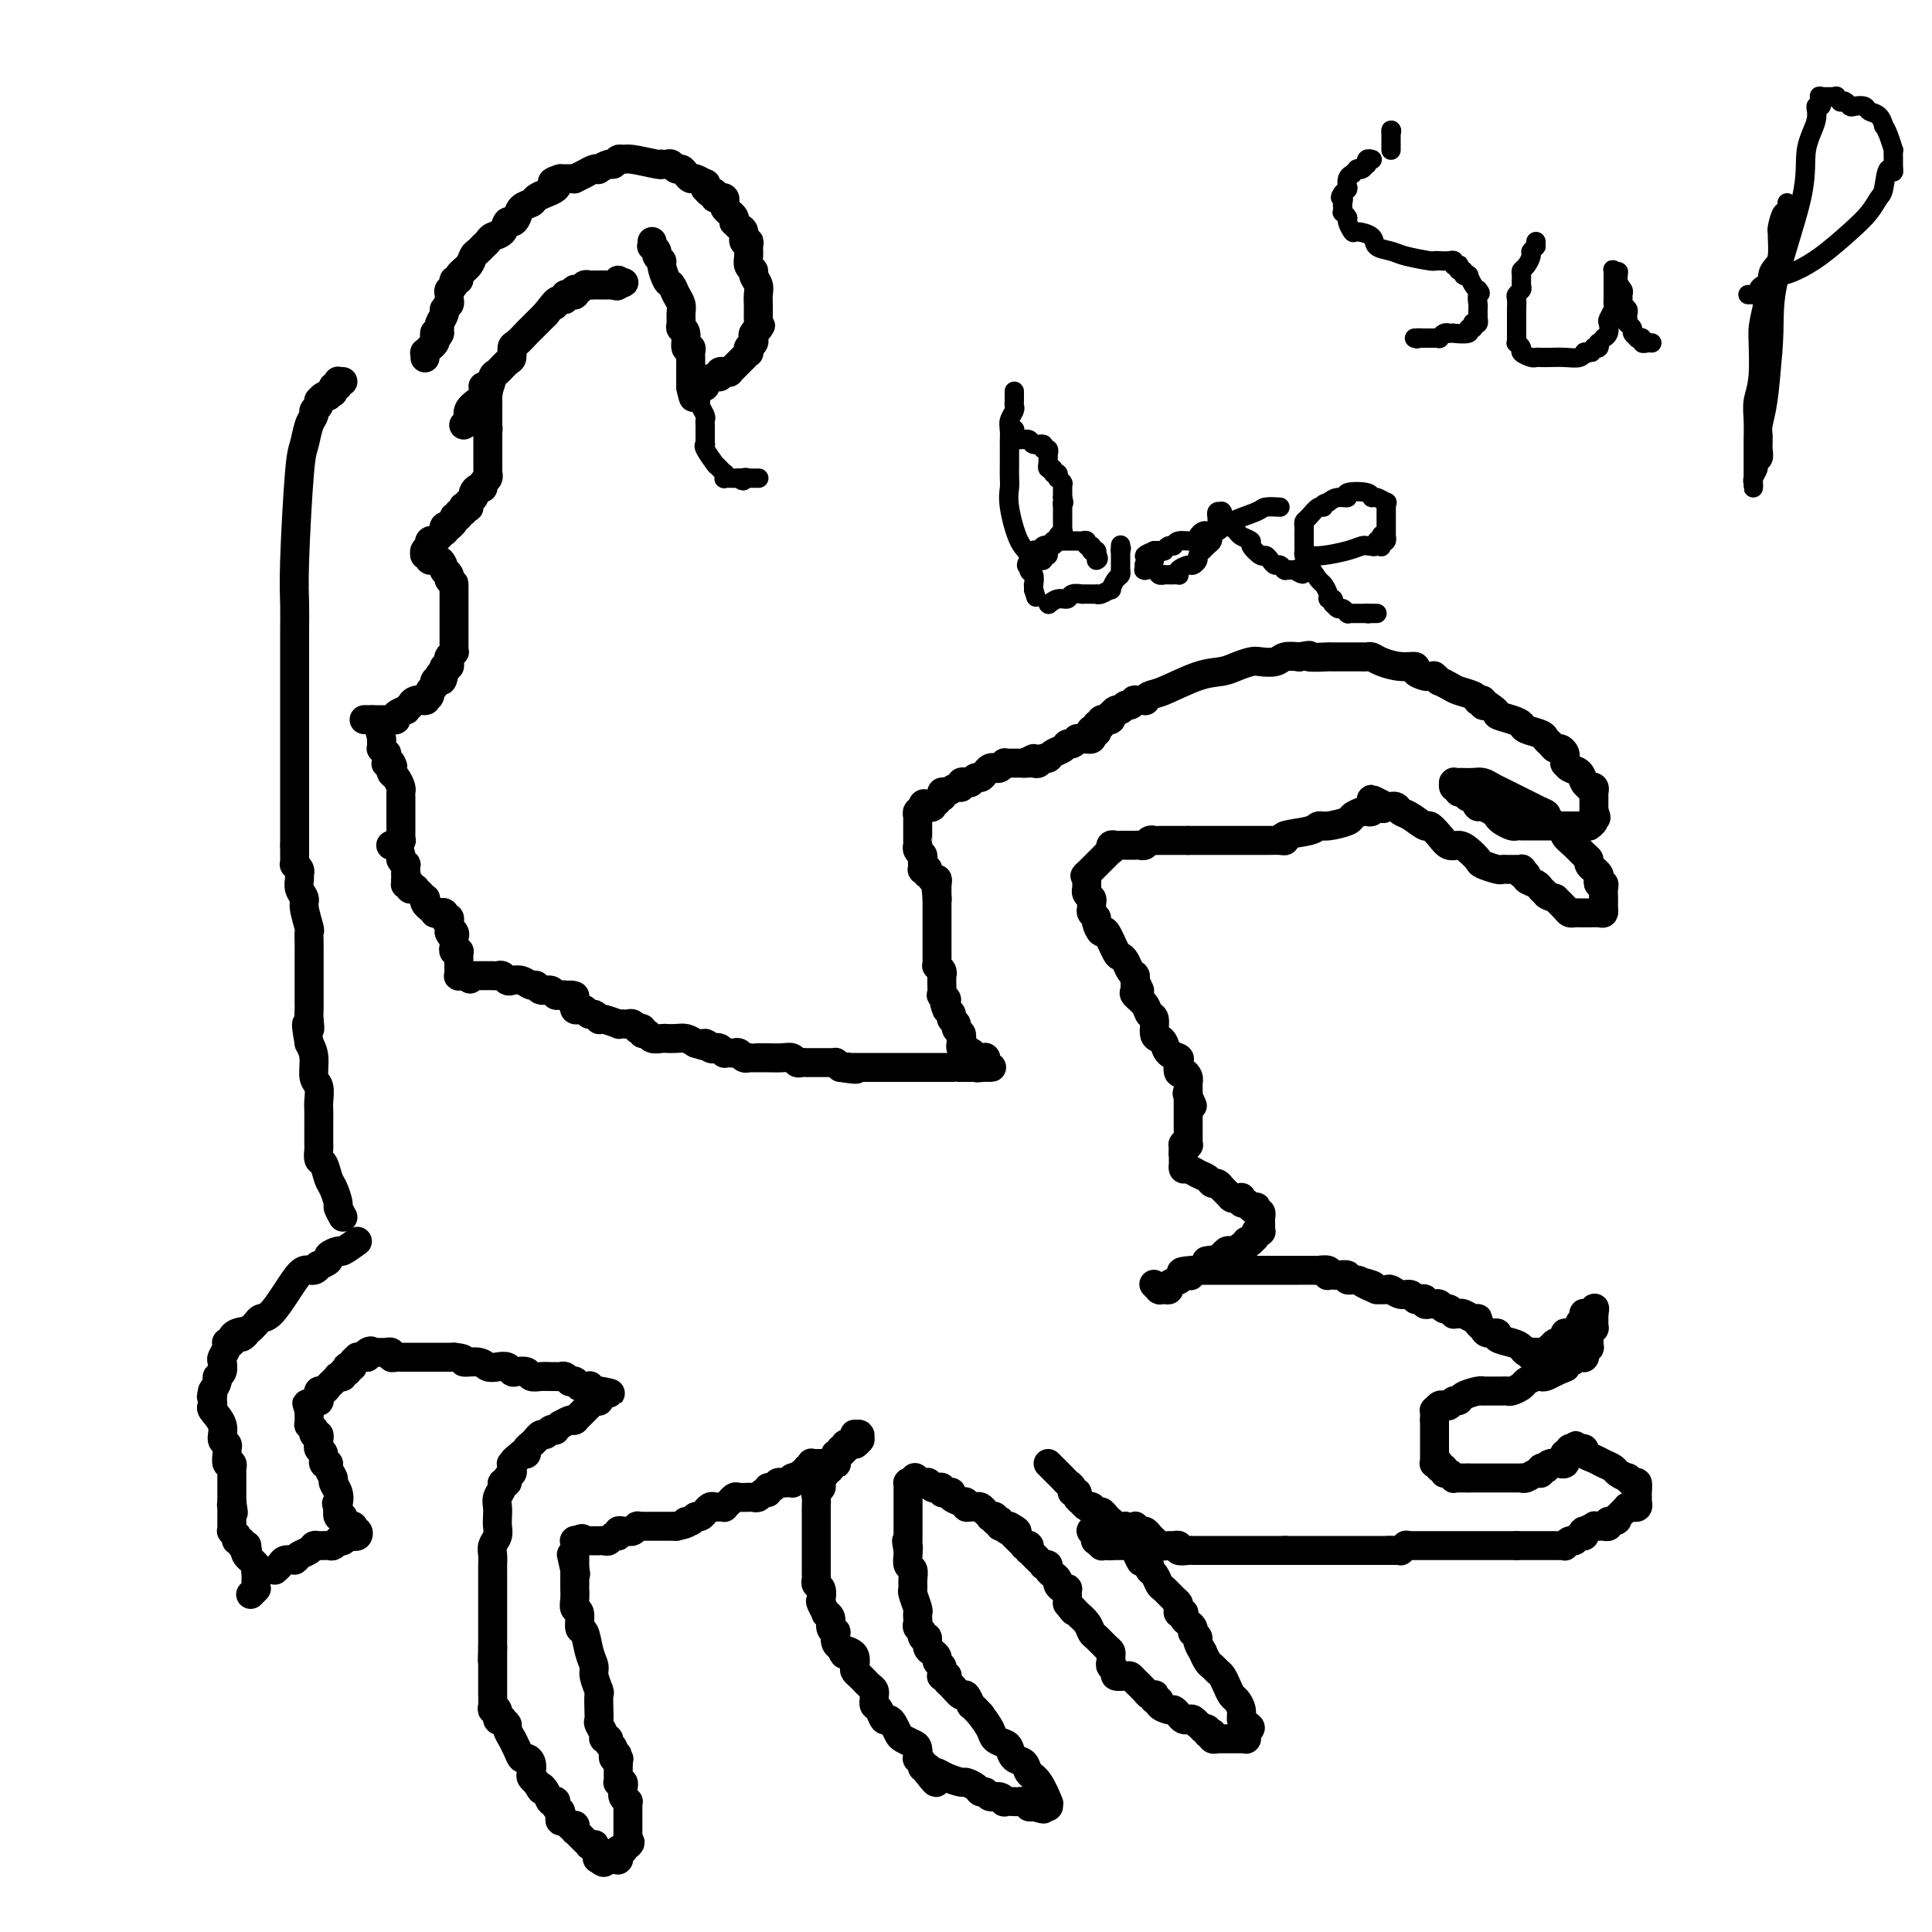 <svg viewBox='0 0 400 400' version='1.1' xmlns='http://www.w3.org/2000/svg' xmlns:xlink='http://www.w3.org/1999/xlink'><g fill='none' stroke='#000000' stroke-width='6' stroke-linecap='round' stroke-linejoin='round'><path d='M74,257c-1.220,0.870 -2.440,1.740 -3,2c-0.560,0.260 -0.461,-0.089 -1,0c-0.539,0.089 -1.716,0.616 -2,1c-0.284,0.384 0.324,0.623 0,1c-0.324,0.377 -1.582,0.891 -2,1c-0.418,0.109 0.002,-0.188 0,0c-0.002,0.188 -0.427,0.859 -1,1c-0.573,0.141 -1.295,-0.250 -2,0c-0.705,0.250 -1.393,1.142 -2,2c-0.607,0.858 -1.133,1.684 -2,3c-0.867,1.316 -2.075,3.123 -3,4c-0.925,0.877 -1.568,0.823 -2,1c-0.432,0.177 -0.655,0.586 -1,1c-0.345,0.414 -0.813,0.833 -1,1c-0.187,0.167 -0.094,0.084 0,0'/><path d='M52,275c-3.525,3.027 -1.337,1.595 -1,1c0.337,-0.595 -1.177,-0.352 -2,0c-0.823,0.352 -0.956,0.812 -1,1c-0.044,0.188 0.002,0.102 0,0c-0.002,-0.102 -0.052,-0.222 0,0c0.052,0.222 0.206,0.784 0,1c-0.206,0.216 -0.774,0.084 -1,0c-0.226,-0.084 -0.112,-0.121 0,0c0.112,0.121 0.222,0.400 0,1c-0.222,0.600 -0.777,1.522 -1,2c-0.223,0.478 -0.115,0.512 0,1c0.115,0.488 0.237,1.430 0,2c-0.237,0.570 -0.833,0.769 -1,1c-0.167,0.231 0.095,0.495 0,1c-0.095,0.505 -0.548,1.253 -1,2'/><path d='M44,288c-0.464,1.790 -0.124,1.264 0,1c0.124,-0.264 0.033,-0.268 0,0c-0.033,0.268 -0.008,0.807 0,1c0.008,0.193 0.000,0.039 0,0c-0.000,-0.039 0.008,0.037 0,0c-0.008,-0.037 -0.031,-0.185 0,0c0.031,0.185 0.117,0.704 0,1c-0.117,0.296 -0.438,0.370 0,1c0.438,0.630 1.634,1.817 2,3c0.366,1.183 -0.099,2.363 0,3c0.099,0.637 0.762,0.730 1,1c0.238,0.270 0.050,0.718 0,1c-0.050,0.282 0.039,0.399 0,1c-0.039,0.601 -0.207,1.686 0,2c0.207,0.314 0.787,-0.142 1,0c0.213,0.142 0.057,0.884 0,1c-0.057,0.116 -0.015,-0.392 0,1c0.015,1.392 0.004,4.683 0,6c-0.004,1.317 -0.002,0.658 0,0'/><path d='M48,311c0.619,3.784 0.166,1.745 0,1c-0.166,-0.745 -0.044,-0.196 0,0c0.044,0.196 0.012,0.037 0,0c-0.012,-0.037 -0.003,0.047 0,0c0.003,-0.047 0.001,-0.224 0,0c-0.001,0.224 -0.000,0.848 0,1c0.000,0.152 0.000,-0.169 0,0c-0.000,0.169 -0.000,0.829 0,1c0.000,0.171 0.000,-0.147 0,0c-0.000,0.147 -0.000,0.757 0,1c0.000,0.243 0.000,0.118 0,0c-0.000,-0.118 -0.000,-0.228 0,0c0.000,0.228 0.000,0.793 0,1c-0.000,0.207 -0.000,0.054 0,0c0.000,-0.054 0.000,-0.010 0,0c-0.000,0.010 -0.001,-0.012 0,0c0.001,0.012 0.004,0.060 0,0c-0.004,-0.060 -0.015,-0.226 0,0c0.015,0.226 0.057,0.846 0,1c-0.057,0.154 -0.211,-0.156 0,0c0.211,0.156 0.788,0.778 1,1c0.212,0.222 0.061,0.044 0,0c-0.061,-0.044 -0.031,0.044 0,0c0.031,-0.044 0.065,-0.222 0,0c-0.065,0.222 -0.228,0.844 0,1c0.228,0.156 0.846,-0.154 1,0c0.154,0.154 -0.154,0.773 0,1c0.154,0.227 0.772,0.061 1,0c0.228,-0.061 0.065,-0.017 0,0c-0.065,0.017 -0.033,0.009 0,0'/><path d='M51,320c0.466,1.617 0.133,1.158 0,1c-0.133,-0.158 -0.064,-0.015 0,0c0.064,0.015 0.122,-0.098 0,0c-0.122,0.098 -0.425,0.408 0,1c0.425,0.592 1.578,1.468 2,2c0.422,0.532 0.113,0.721 0,1c-0.113,0.279 -0.031,0.649 0,1c0.031,0.351 0.009,0.681 0,1c-0.009,0.319 -0.006,0.625 0,1c0.006,0.375 0.015,0.819 0,1c-0.015,0.181 -0.056,0.100 0,0c0.056,-0.100 0.207,-0.219 0,0c-0.207,0.219 -0.774,0.777 -1,1c-0.226,0.223 -0.113,0.112 0,0'/><path d='M57,325c-0.095,0.083 -0.190,0.167 0,0c0.190,-0.167 0.667,-0.583 1,-1c0.333,-0.417 0.524,-0.833 1,-1c0.476,-0.167 1.238,-0.083 2,0'/><path d='M61,323c0.738,-0.492 0.583,-0.720 1,-1c0.417,-0.280 1.407,-0.610 2,-1c0.593,-0.390 0.790,-0.840 1,-1c0.210,-0.160 0.434,-0.029 1,0c0.566,0.029 1.475,-0.044 2,0c0.525,0.044 0.667,0.204 1,0c0.333,-0.204 0.859,-0.773 1,-1c0.141,-0.227 -0.102,-0.113 0,0c0.102,0.113 0.548,0.226 1,0c0.452,-0.226 0.909,-0.792 1,-1c0.091,-0.208 -0.185,-0.060 0,0c0.185,0.060 0.830,0.031 1,0c0.170,-0.031 -0.137,-0.065 0,0c0.137,0.065 0.717,0.228 1,0c0.283,-0.228 0.268,-0.846 0,-1c-0.268,-0.154 -0.789,0.156 -1,0c-0.211,-0.156 -0.113,-0.776 0,-1c0.113,-0.224 0.242,-0.050 0,0c-0.242,0.050 -0.853,-0.023 -1,0c-0.147,0.023 0.171,0.142 0,0c-0.171,-0.142 -0.830,-0.546 -1,-1c-0.170,-0.454 0.150,-0.957 0,-1c-0.150,-0.043 -0.771,0.373 -1,0c-0.229,-0.373 -0.065,-1.535 0,-2c0.065,-0.465 0.033,-0.232 0,0'/><path d='M70,312c-0.636,-1.063 -0.227,-0.722 0,-1c0.227,-0.278 0.272,-1.175 0,-2c-0.272,-0.825 -0.862,-1.578 -1,-2c-0.138,-0.422 0.174,-0.512 0,-1c-0.174,-0.488 -0.835,-1.373 -1,-2c-0.165,-0.627 0.166,-0.995 0,-1c-0.166,-0.005 -0.829,0.354 -1,0c-0.171,-0.354 0.150,-1.419 0,-2c-0.150,-0.581 -0.773,-0.676 -1,-1c-0.227,-0.324 -0.060,-0.875 0,-1c0.060,-0.125 0.012,0.178 0,0c-0.012,-0.178 0.011,-0.836 0,-1c-0.011,-0.164 -0.056,0.166 0,0c0.056,-0.166 0.212,-0.828 0,-1c-0.212,-0.172 -0.793,0.146 -1,0c-0.207,-0.146 -0.041,-0.756 0,-1c0.041,-0.244 -0.041,-0.122 0,0c0.041,0.122 0.207,0.243 0,0c-0.207,-0.243 -0.788,-0.850 -1,-1c-0.212,-0.150 -0.057,0.157 0,0c0.057,-0.157 0.015,-0.778 0,-1c-0.015,-0.222 -0.004,-0.044 0,0c0.004,0.044 0.001,-0.044 0,0c-0.001,0.044 -0.000,0.222 0,0c0.000,-0.222 0.000,-0.844 0,-1c-0.000,-0.156 -0.000,0.154 0,0c0.000,-0.154 0.000,-0.773 0,-1c-0.000,-0.227 -0.000,-0.061 0,0c0.000,0.061 0.000,0.017 0,0c-0.000,-0.017 -0.000,-0.009 0,0'/><path d='M64,292c-0.933,-3.029 -0.265,-0.601 0,0c0.265,0.601 0.127,-0.624 0,-1c-0.127,-0.376 -0.244,0.096 0,0c0.244,-0.096 0.850,-0.762 1,-1c0.150,-0.238 -0.156,-0.049 0,0c0.156,0.049 0.773,-0.044 1,0c0.227,0.044 0.064,0.223 0,0c-0.064,-0.223 -0.028,-0.847 0,-1c0.028,-0.153 0.049,0.167 0,0c-0.049,-0.167 -0.167,-0.819 0,-1c0.167,-0.181 0.619,0.109 1,0c0.381,-0.109 0.691,-0.618 1,-1c0.309,-0.382 0.618,-0.639 1,-1c0.382,-0.361 0.839,-0.828 1,-1c0.161,-0.172 0.028,-0.050 0,0c-0.028,0.050 0.049,0.029 0,0c-0.049,-0.029 -0.223,-0.064 0,0c0.223,0.064 0.843,0.227 1,0c0.157,-0.227 -0.150,-0.845 0,-1c0.150,-0.155 0.757,0.152 1,0c0.243,-0.152 0.122,-0.762 0,-1c-0.122,-0.238 -0.244,-0.102 0,0c0.244,0.102 0.854,0.171 1,0c0.146,-0.171 -0.171,-0.582 0,-1c0.171,-0.418 0.831,-0.844 1,-1c0.169,-0.156 -0.152,-0.042 0,0c0.152,0.042 0.775,0.011 1,0c0.225,-0.011 0.050,-0.003 0,0c-0.050,0.003 0.025,0.001 0,0c-0.025,-0.001 -0.150,-0.000 0,0c0.150,0.000 0.575,0.000 1,0'/><path d='M76,281c1.797,-1.928 0.289,-1.249 0,-1c-0.289,0.249 0.639,0.067 1,0c0.361,-0.067 0.153,-0.018 0,0c-0.153,0.018 -0.251,0.005 0,0c0.251,-0.005 0.852,-0.001 1,0c0.148,0.001 -0.157,0.000 0,0c0.157,-0.000 0.774,-0.000 1,0c0.226,0.000 0.059,0.000 0,0c-0.059,-0.000 -0.012,-0.000 0,0c0.012,0.000 -0.012,0.000 0,0c0.012,-0.000 0.060,-0.001 0,0c-0.060,0.001 -0.227,0.004 0,0c0.227,-0.004 0.848,-0.015 1,0c0.152,0.015 -0.167,0.057 0,0c0.167,-0.057 0.819,-0.211 1,0c0.181,0.211 -0.109,0.789 0,1c0.109,0.211 0.617,0.057 1,0c0.383,-0.057 0.642,-0.015 1,0c0.358,0.015 0.817,0.004 1,0c0.183,-0.004 0.090,-0.001 0,0c-0.090,0.001 -0.178,0.000 0,0c0.178,-0.000 0.622,-0.000 1,0c0.378,0.000 0.692,0.000 1,0c0.308,-0.000 0.611,-0.000 1,0c0.389,0.000 0.863,0.000 1,0c0.137,-0.000 -0.063,-0.000 0,0c0.063,0.000 0.388,0.000 1,0c0.612,-0.000 1.511,-0.000 2,0c0.489,0.000 0.568,0.000 1,0c0.432,-0.000 1.216,-0.000 2,0'/><path d='M94,281c3.081,0.242 1.785,0.849 2,1c0.215,0.151 1.942,-0.152 3,0c1.058,0.152 1.448,0.759 2,1c0.552,0.241 1.265,0.116 2,0c0.735,-0.116 1.492,-0.223 2,0c0.508,0.223 0.769,0.778 1,1c0.231,0.222 0.433,0.112 1,0c0.567,-0.112 1.500,-0.226 2,0c0.500,0.226 0.568,0.793 1,1c0.432,0.207 1.229,0.054 2,0c0.771,-0.054 1.517,-0.011 2,0c0.483,0.011 0.703,-0.011 1,0c0.297,0.011 0.672,0.056 1,0c0.328,-0.056 0.610,-0.211 1,0c0.390,0.211 0.889,0.789 1,1c0.111,0.211 -0.168,0.056 0,0c0.168,-0.056 0.781,-0.011 1,0c0.219,0.011 0.044,-0.011 0,0c-0.044,0.011 0.045,0.056 0,0c-0.045,-0.056 -0.223,-0.211 0,0c0.223,0.211 0.848,0.789 1,1c0.152,0.211 -0.169,0.056 0,0c0.169,-0.056 0.829,-0.011 1,0c0.171,0.011 -0.146,-0.011 0,0c0.146,0.011 0.756,0.056 1,0c0.244,-0.056 0.122,-0.211 0,0c-0.122,0.211 -0.243,0.789 0,1c0.243,0.211 0.849,0.057 1,0c0.151,-0.057 -0.152,-0.015 0,0c0.152,0.015 0.758,0.004 1,0c0.242,-0.004 0.121,-0.002 0,0'/><path d='M124,288c4.641,1.018 1.243,0.063 0,0c-1.243,-0.063 -0.332,0.768 0,1c0.332,0.232 0.085,-0.134 0,0c-0.085,0.134 -0.008,0.767 0,1c0.008,0.233 -0.055,0.067 0,0c0.055,-0.067 0.226,-0.033 0,0c-0.226,0.033 -0.849,0.065 -1,0c-0.151,-0.065 0.171,-0.229 0,0c-0.171,0.229 -0.834,0.850 -1,1c-0.166,0.150 0.167,-0.171 0,0c-0.167,0.171 -0.833,0.834 -1,1c-0.167,0.166 0.165,-0.166 0,0c-0.165,0.166 -0.828,0.829 -1,1c-0.172,0.171 0.149,-0.152 0,0c-0.149,0.152 -0.766,0.777 -1,1c-0.234,0.223 -0.086,0.045 0,0c0.086,-0.045 0.110,0.044 0,0c-0.110,-0.044 -0.354,-0.222 -1,0c-0.646,0.222 -1.693,0.843 -2,1c-0.307,0.157 0.125,-0.150 0,0c-0.125,0.150 -0.807,0.757 -1,1c-0.193,0.243 0.102,0.122 0,0c-0.102,-0.122 -0.601,-0.244 -1,0c-0.399,0.244 -0.698,0.853 -1,1c-0.302,0.147 -0.607,-0.168 -1,0c-0.393,0.168 -0.875,0.819 -1,1c-0.125,0.181 0.107,-0.109 0,0c-0.107,0.109 -0.555,0.617 -1,1c-0.445,0.383 -0.889,0.642 -1,1c-0.111,0.358 0.111,0.817 0,1c-0.111,0.183 -0.556,0.092 -1,0'/><path d='M108,301c-2.641,2.173 -1.242,1.107 -1,1c0.242,-0.107 -0.671,0.745 -1,1c-0.329,0.255 -0.073,-0.085 0,0c0.073,0.085 -0.037,0.597 0,1c0.037,0.403 0.221,0.699 0,1c-0.221,0.301 -0.848,0.608 -1,1c-0.152,0.392 0.169,0.867 0,1c-0.169,0.133 -0.830,-0.078 -1,0c-0.170,0.078 0.150,0.443 0,1c-0.150,0.557 -0.771,1.304 -1,2c-0.229,0.696 -0.065,1.341 0,2c0.065,0.659 0.032,1.331 0,2c-0.032,0.669 -0.061,1.335 0,2c0.061,0.665 0.212,1.329 0,2c-0.212,0.671 -0.789,1.348 -1,2c-0.211,0.652 -0.057,1.278 0,2c0.057,0.722 0.015,1.541 0,2c-0.015,0.459 -0.004,0.559 0,1c0.004,0.441 0.001,1.222 0,2c-0.001,0.778 -0.000,1.551 0,2c0.000,0.449 0.000,0.572 0,1c-0.000,0.428 -0.000,1.161 0,2c0.000,0.839 0.000,1.784 0,2c-0.000,0.216 -0.000,-0.297 0,0c0.000,0.297 0.000,1.403 0,2c-0.000,0.597 -0.000,0.685 0,1c0.000,0.315 0.000,0.858 0,1c-0.000,0.142 -0.000,-0.117 0,0c0.000,0.117 0.000,0.608 0,1c-0.000,0.392 -0.000,0.683 0,1c0.000,0.317 0.000,0.658 0,1'/><path d='M102,341c-0.155,5.035 -0.041,2.124 0,1c0.041,-1.124 0.011,-0.461 0,0c-0.011,0.461 -0.003,0.720 0,1c0.003,0.280 0.001,0.582 0,1c-0.001,0.418 -0.000,0.952 0,1c0.000,0.048 0.000,-0.391 0,0c-0.000,0.391 -0.000,1.610 0,2c0.000,0.390 -0.000,-0.050 0,0c0.000,0.050 0.000,0.588 0,1c-0.000,0.412 -0.000,0.697 0,1c0.000,0.303 0.000,0.623 0,1c-0.000,0.377 -0.001,0.809 0,1c0.001,0.191 0.004,0.140 0,0c-0.004,-0.140 -0.016,-0.370 0,0c0.016,0.370 0.061,1.339 0,2c-0.061,0.661 -0.228,1.013 0,1c0.228,-0.013 0.850,-0.393 1,0c0.150,0.393 -0.171,1.557 0,2c0.171,0.443 0.834,0.165 1,0c0.166,-0.165 -0.167,-0.217 0,0c0.167,0.217 0.832,0.705 1,1c0.168,0.295 -0.162,0.398 0,1c0.162,0.602 0.817,1.702 1,2c0.183,0.298 -0.105,-0.205 0,0c0.105,0.205 0.603,1.119 1,2c0.397,0.881 0.694,1.727 1,2c0.306,0.273 0.621,-0.029 1,0c0.379,0.029 0.823,0.389 1,1c0.177,0.611 0.086,1.472 0,2c-0.086,0.528 -0.167,0.722 0,1c0.167,0.278 0.584,0.639 1,1'/><path d='M111,369c1.570,2.673 0.995,1.357 1,1c0.005,-0.357 0.589,0.247 1,1c0.411,0.753 0.650,1.656 1,2c0.350,0.344 0.812,0.130 1,0c0.188,-0.130 0.103,-0.176 0,0c-0.103,0.176 -0.225,0.573 0,1c0.225,0.427 0.796,0.885 1,1c0.204,0.115 0.039,-0.114 0,0c-0.039,0.114 0.046,0.570 0,1c-0.046,0.430 -0.224,0.833 0,1c0.224,0.167 0.848,0.098 1,0c0.152,-0.098 -0.170,-0.223 0,0c0.170,0.223 0.830,0.796 1,1c0.170,0.204 -0.152,0.040 0,0c0.152,-0.040 0.776,0.046 1,0c0.224,-0.046 0.046,-0.222 0,0c-0.046,0.222 0.039,0.843 0,1c-0.039,0.157 -0.203,-0.150 0,0c0.203,0.150 0.771,0.757 1,1c0.229,0.243 0.118,0.121 0,0c-0.118,-0.121 -0.243,-0.243 0,0c0.243,0.243 0.853,0.850 1,1c0.147,0.150 -0.171,-0.157 0,0c0.171,0.157 0.829,0.778 1,1c0.171,0.222 -0.147,0.044 0,0c0.147,-0.044 0.757,0.044 1,0c0.243,-0.044 0.118,-0.222 0,0c-0.118,0.222 -0.227,0.843 0,1c0.227,0.157 0.792,-0.150 1,0c0.208,0.150 0.059,0.757 0,1c-0.059,0.243 -0.030,0.121 0,0'/><path d='M124,384c2.027,2.547 0.596,1.415 0,1c-0.596,-0.415 -0.356,-0.111 0,0c0.356,0.111 0.826,0.030 1,0c0.174,-0.030 0.050,-0.008 0,0c-0.050,0.008 -0.028,0.002 0,0c0.028,-0.002 0.060,-0.001 0,0c-0.060,0.001 -0.213,0.000 0,0c0.213,-0.000 0.793,-0.000 1,0c0.207,0.000 0.041,0.000 0,0c-0.041,-0.000 0.042,0.000 0,0c-0.042,-0.000 -0.208,-0.000 0,0c0.208,0.000 0.792,0.000 1,0c0.208,-0.000 0.042,-0.000 0,0c-0.042,0.000 0.041,0.001 0,0c-0.041,-0.001 -0.207,-0.004 0,0c0.207,0.004 0.788,0.016 1,0c0.212,-0.016 0.056,-0.061 0,0c-0.056,0.061 -0.011,0.226 0,0c0.011,-0.226 -0.012,-0.844 0,-1c0.012,-0.156 0.060,0.151 0,0c-0.060,-0.151 -0.226,-0.758 0,-1c0.226,-0.242 0.845,-0.117 1,0c0.155,0.117 -0.155,0.228 0,0c0.155,-0.228 0.773,-0.793 1,-1c0.227,-0.207 0.061,-0.056 0,0c-0.061,0.056 -0.017,0.016 0,0c0.017,-0.016 0.009,-0.008 0,0'/><path d='M130,382c0.928,-0.553 0.249,-0.937 0,-1c-0.249,-0.063 -0.067,0.193 0,0c0.067,-0.193 0.018,-0.835 0,-1c-0.018,-0.165 -0.005,0.148 0,0c0.005,-0.148 0.001,-0.758 0,-1c-0.001,-0.242 -0.000,-0.118 0,0c0.000,0.118 0.000,0.229 0,0c-0.000,-0.229 -0.000,-0.797 0,-1c0.000,-0.203 0.000,-0.039 0,0c-0.000,0.039 -0.000,-0.046 0,0c0.000,0.046 0.000,0.223 0,0c-0.000,-0.223 -0.000,-0.848 0,-1c0.000,-0.152 0.000,0.167 0,0c-0.000,-0.167 -0.000,-0.819 0,-1c0.000,-0.181 0.001,0.110 0,0c-0.001,-0.110 -0.004,-0.621 0,-1c0.004,-0.379 0.015,-0.628 0,-1c-0.015,-0.372 -0.057,-0.869 0,-1c0.057,-0.131 0.211,0.105 0,0c-0.211,-0.105 -0.789,-0.549 -1,-1c-0.211,-0.451 -0.056,-0.909 0,-1c0.056,-0.091 0.011,0.186 0,0c-0.011,-0.186 0.011,-0.834 0,-1c-0.011,-0.166 -0.056,0.149 0,0c0.056,-0.149 0.211,-0.761 0,-1c-0.211,-0.239 -0.789,-0.106 -1,0c-0.211,0.106 -0.057,0.183 0,0c0.057,-0.183 0.015,-0.626 0,-1c-0.015,-0.374 -0.004,-0.678 0,-1c0.004,-0.322 0.001,-0.664 0,-1c-0.001,-0.336 -0.001,-0.668 0,-1'/><path d='M128,365c-0.327,-2.849 -0.144,-1.470 0,-1c0.144,0.470 0.250,0.031 0,0c-0.250,-0.031 -0.856,0.346 -1,0c-0.144,-0.346 0.173,-1.415 0,-2c-0.173,-0.585 -0.835,-0.685 -1,-1c-0.165,-0.315 0.166,-0.843 0,-1c-0.166,-0.157 -0.829,0.059 -1,0c-0.171,-0.059 0.150,-0.391 0,-1c-0.150,-0.609 -0.771,-1.495 -1,-2c-0.229,-0.505 -0.065,-0.628 0,-1c0.065,-0.372 0.032,-0.991 0,-2c-0.032,-1.009 -0.064,-2.407 0,-3c0.064,-0.593 0.225,-0.380 0,-1c-0.225,-0.620 -0.835,-2.072 -1,-3c-0.165,-0.928 0.114,-1.331 0,-2c-0.114,-0.669 -0.623,-1.603 -1,-3c-0.377,-1.397 -0.623,-3.255 -1,-4c-0.377,-0.745 -0.886,-0.375 -1,-1c-0.114,-0.625 0.166,-2.244 0,-3c-0.166,-0.756 -0.776,-0.650 -1,-1c-0.224,-0.350 -0.060,-1.155 0,-2c0.060,-0.845 0.016,-1.729 0,-2c-0.016,-0.271 -0.004,0.072 0,0c0.004,-0.072 0.001,-0.558 0,-1c-0.001,-0.442 -0.000,-0.840 0,-1c0.000,-0.160 0.000,-0.082 0,0c-0.000,0.082 -0.000,0.166 0,0c0.000,-0.166 0.000,-0.583 0,-1c-0.000,-0.417 -0.000,-0.833 0,-1c0.000,-0.167 0.000,-0.083 0,0'/><path d='M119,325c-1.392,-6.183 -0.373,-1.642 0,0c0.373,1.642 0.100,0.383 0,0c-0.100,-0.383 -0.027,0.109 0,0c0.027,-0.109 0.007,-0.818 0,-1c-0.007,-0.182 -0.002,0.162 0,0c0.002,-0.162 0.001,-0.832 0,-1c-0.001,-0.168 -0.000,0.165 0,0c0.000,-0.165 0.000,-0.828 0,-1c-0.000,-0.172 -0.000,0.146 0,0c0.000,-0.146 0.000,-0.757 0,-1c-0.000,-0.243 -0.000,-0.118 0,0c0.000,0.118 -0.000,0.229 0,0c0.000,-0.229 0.000,-0.797 0,-1c-0.000,-0.203 -0.000,-0.040 0,0c0.000,0.040 0.000,-0.042 0,0c-0.000,0.042 -0.000,0.207 0,0c0.000,-0.207 0.000,-0.788 0,-1c-0.000,-0.212 -0.001,-0.057 0,0c0.001,0.057 0.004,0.015 0,0c-0.004,-0.015 -0.015,-0.004 0,0c0.015,0.004 0.056,0.001 0,0c-0.056,-0.001 -0.207,-0.000 0,0c0.207,0.000 0.774,0.000 1,0c0.226,-0.000 0.113,-0.000 0,0'/><path d='M120,319c0.397,-0.928 0.890,-0.249 1,0c0.110,0.249 -0.163,0.067 0,0c0.163,-0.067 0.761,-0.018 1,0c0.239,0.018 0.120,0.005 0,0c-0.120,-0.005 -0.242,-0.001 0,0c0.242,0.001 0.849,0.000 1,0c0.151,-0.000 -0.153,-0.000 0,0c0.153,0.000 0.762,0.001 1,0c0.238,-0.001 0.105,-0.004 0,0c-0.105,0.004 -0.182,0.016 0,0c0.182,-0.016 0.622,-0.061 1,0c0.378,0.061 0.693,0.227 1,0c0.307,-0.227 0.607,-0.846 1,-1c0.393,-0.154 0.878,0.156 1,0c0.122,-0.156 -0.121,-0.778 0,-1c0.121,-0.222 0.606,-0.046 1,0c0.394,0.046 0.698,-0.040 1,0c0.302,0.040 0.601,0.207 1,0c0.399,-0.207 0.899,-0.788 1,-1c0.101,-0.212 -0.198,-0.057 0,0c0.198,0.057 0.893,0.015 1,0c0.107,-0.015 -0.374,-0.004 0,0c0.374,0.004 1.602,0.001 2,0c0.398,-0.001 -0.034,-0.000 0,0c0.034,0.000 0.534,0.000 1,0c0.466,-0.000 0.899,-0.000 1,0c0.101,0.000 -0.130,0.000 0,0c0.130,-0.000 0.623,-0.000 1,0c0.377,0.000 0.640,0.000 1,0c0.360,-0.000 0.817,-0.000 1,0c0.183,0.000 0.091,0.000 0,0'/><path d='M140,316c3.499,-0.708 2.248,-0.978 2,-1c-0.248,-0.022 0.507,0.205 1,0c0.493,-0.205 0.723,-0.843 1,-1c0.277,-0.157 0.599,0.168 1,0c0.401,-0.168 0.881,-0.830 1,-1c0.119,-0.170 -0.122,0.150 0,0c0.122,-0.150 0.606,-0.771 1,-1c0.394,-0.229 0.698,-0.065 1,0c0.302,0.065 0.602,0.033 1,0c0.398,-0.033 0.895,-0.065 1,0c0.105,0.065 -0.180,0.228 0,0c0.180,-0.228 0.826,-0.846 1,-1c0.174,-0.154 -0.125,0.155 0,0c0.125,-0.155 0.673,-0.774 1,-1c0.327,-0.226 0.431,-0.061 1,0c0.569,0.061 1.602,0.016 2,0c0.398,-0.016 0.162,-0.003 0,0c-0.162,0.003 -0.251,-0.003 0,0c0.251,0.003 0.842,0.016 1,0c0.158,-0.016 -0.116,-0.061 0,0c0.116,0.061 0.623,0.228 1,0c0.377,-0.228 0.626,-0.849 1,-1c0.374,-0.151 0.874,0.170 1,0c0.126,-0.170 -0.121,-0.830 0,-1c0.121,-0.170 0.611,0.150 1,0c0.389,-0.150 0.679,-0.772 1,-1c0.321,-0.228 0.674,-0.064 1,0c0.326,0.064 0.623,0.027 1,0c0.377,-0.027 0.832,-0.046 1,0c0.168,0.046 0.048,0.156 0,0c-0.048,-0.156 -0.024,-0.578 0,-1'/><path d='M164,306c3.874,-1.565 1.559,-0.476 1,0c-0.559,0.476 0.639,0.339 1,0c0.361,-0.339 -0.113,-0.879 0,-1c0.113,-0.121 0.815,0.178 1,0c0.185,-0.178 -0.146,-0.832 0,-1c0.146,-0.168 0.771,0.151 1,0c0.229,-0.151 0.064,-0.773 0,-1c-0.064,-0.227 -0.027,-0.061 0,0c0.027,0.061 0.045,0.016 0,0c-0.045,-0.016 -0.152,-0.004 0,0c0.152,0.004 0.563,0.001 1,0c0.437,-0.001 0.901,-0.000 1,0c0.099,0.000 -0.167,-0.000 0,0c0.167,0.000 0.766,0.001 1,0c0.234,-0.001 0.101,-0.004 0,0c-0.101,0.004 -0.171,0.015 0,0c0.171,-0.015 0.582,-0.055 1,0c0.418,0.055 0.843,0.207 1,0c0.157,-0.207 0.046,-0.772 0,-1c-0.046,-0.228 -0.028,-0.118 0,0c0.028,0.118 0.064,0.243 0,0c-0.064,-0.243 -0.228,-0.853 0,-1c0.228,-0.147 0.850,0.171 1,0c0.150,-0.171 -0.171,-0.830 0,-1c0.171,-0.170 0.834,0.151 1,0c0.166,-0.151 -0.166,-0.772 0,-1c0.166,-0.228 0.829,-0.061 1,0c0.171,0.061 -0.150,0.016 0,0c0.150,-0.016 0.771,-0.004 1,0c0.229,0.004 0.065,0.001 0,0c-0.065,-0.001 -0.033,-0.001 0,0'/><path d='M177,299c2.011,-1.309 0.538,-1.083 0,-1c-0.538,0.083 -0.140,0.022 0,0c0.140,-0.022 0.023,-0.005 0,0c-0.023,0.005 0.047,-0.003 0,0c-0.047,0.003 -0.213,0.015 0,0c0.213,-0.015 0.803,-0.058 1,0c0.197,0.058 0.000,0.215 0,0c-0.000,-0.215 0.196,-0.804 0,-1c-0.196,-0.196 -0.785,0.000 -1,0c-0.215,-0.000 -0.057,-0.197 0,0c0.057,0.197 0.011,0.789 0,1c-0.011,0.211 0.012,0.043 0,0c-0.012,-0.043 -0.060,0.040 0,0c0.060,-0.040 0.227,-0.204 0,0c-0.227,0.204 -0.850,0.777 -1,1c-0.150,0.223 0.171,0.097 0,0c-0.171,-0.097 -0.834,-0.166 -1,0c-0.166,0.166 0.165,0.567 0,1c-0.165,0.433 -0.828,0.900 -1,1c-0.172,0.100 0.146,-0.165 0,0c-0.146,0.165 -0.756,0.762 -1,1c-0.244,0.238 -0.122,0.119 0,0'/><path d='M173,302c-0.636,0.687 -0.226,0.904 0,1c0.226,0.096 0.267,0.071 0,0c-0.267,-0.071 -0.841,-0.188 -1,0c-0.159,0.188 0.097,0.681 0,1c-0.097,0.319 -0.548,0.466 -1,1c-0.452,0.534 -0.906,1.457 -1,2c-0.094,0.543 0.171,0.708 0,1c-0.171,0.292 -0.778,0.711 -1,1c-0.222,0.289 -0.060,0.447 0,1c0.060,0.553 0.016,1.501 0,2c-0.016,0.499 -0.004,0.550 0,1c0.004,0.450 0.001,1.298 0,2c-0.001,0.702 -0.000,1.259 0,2c0.000,0.741 0.000,1.666 0,2c-0.000,0.334 0.000,0.078 0,1c-0.000,0.922 -0.001,3.021 0,4c0.001,0.979 0.004,0.839 0,1c-0.004,0.161 -0.015,0.625 0,1c0.015,0.375 0.055,0.663 0,1c-0.055,0.337 -0.207,0.725 0,1c0.207,0.275 0.772,0.437 1,1c0.228,0.563 0.118,1.526 0,2c-0.118,0.474 -0.243,0.459 0,1c0.243,0.541 0.853,1.638 1,2c0.147,0.362 -0.171,-0.010 0,0c0.171,0.010 0.830,0.402 1,1c0.170,0.598 -0.148,1.403 0,2c0.148,0.597 0.761,0.985 1,1c0.239,0.015 0.103,-0.342 0,0c-0.103,0.342 -0.172,1.383 0,2c0.172,0.617 0.586,0.808 1,1'/><path d='M174,341c0.955,2.401 0.844,1.403 1,1c0.156,-0.403 0.581,-0.210 1,0c0.419,0.210 0.833,0.437 1,1c0.167,0.563 0.086,1.460 0,2c-0.086,0.540 -0.177,0.722 0,1c0.177,0.278 0.622,0.653 1,1c0.378,0.347 0.690,0.666 1,1c0.310,0.334 0.619,0.682 1,1c0.381,0.318 0.834,0.607 1,1c0.166,0.393 0.045,0.889 0,1c-0.045,0.111 -0.013,-0.163 0,0c0.013,0.163 0.006,0.763 0,1c-0.006,0.237 -0.013,0.110 0,0c0.013,-0.110 0.045,-0.202 0,0c-0.045,0.202 -0.167,0.697 0,1c0.167,0.303 0.622,0.414 1,1c0.378,0.586 0.678,1.648 1,2c0.322,0.352 0.667,-0.008 1,0c0.333,0.008 0.653,0.382 1,1c0.347,0.618 0.720,1.480 1,2c0.280,0.520 0.466,0.699 1,1c0.534,0.301 1.415,0.724 2,1c0.585,0.276 0.874,0.403 1,1c0.126,0.597 0.090,1.663 0,2c-0.090,0.337 -0.234,-0.054 0,0c0.234,0.054 0.847,0.553 1,1c0.153,0.447 -0.155,0.841 0,1c0.155,0.159 0.772,0.081 1,0c0.228,-0.081 0.065,-0.166 0,0c-0.065,0.166 -0.033,0.583 0,1'/><path d='M192,367c3.012,4.024 1.542,1.083 1,0c-0.542,-1.083 -0.155,-0.310 0,0c0.155,0.310 0.077,0.155 0,0'/><path d='M193,367c0.283,-0.081 0.566,-0.163 1,0c0.434,0.163 1.019,0.569 2,1c0.981,0.431 2.357,0.885 3,1c0.643,0.115 0.553,-0.109 1,0c0.447,0.109 1.433,0.550 2,1c0.567,0.450 0.717,0.909 1,1c0.283,0.091 0.701,-0.186 1,0c0.299,0.186 0.480,0.834 1,1c0.520,0.166 1.381,-0.151 2,0c0.619,0.151 0.997,0.772 1,1c0.003,0.228 -0.368,0.065 0,0c0.368,-0.065 1.474,-0.031 2,0c0.526,0.031 0.471,0.060 1,0c0.529,-0.060 1.642,-0.208 2,0c0.358,0.208 -0.041,0.774 0,1c0.041,0.226 0.520,0.113 1,0'/><path d='M214,374c3.491,1.083 1.719,0.290 1,0c-0.719,-0.290 -0.385,-0.078 0,0c0.385,0.078 0.821,0.021 1,0c0.179,-0.021 0.100,-0.006 0,0c-0.100,0.006 -0.223,0.001 0,0c0.223,-0.001 0.792,0.001 1,0c0.208,-0.001 0.056,-0.004 0,0c-0.056,0.004 -0.015,0.014 0,0c0.015,-0.014 0.006,-0.053 0,0c-0.006,0.053 -0.007,0.197 0,0c0.007,-0.197 0.023,-0.734 0,-1c-0.023,-0.266 -0.085,-0.260 0,0c0.085,0.260 0.317,0.775 0,0c-0.317,-0.775 -1.184,-2.841 -2,-4c-0.816,-1.159 -1.579,-1.410 -2,-2c-0.421,-0.590 -0.498,-1.520 -1,-2c-0.502,-0.480 -1.429,-0.512 -2,-1c-0.571,-0.488 -0.786,-1.432 -1,-2c-0.214,-0.568 -0.429,-0.761 -1,-1c-0.571,-0.239 -1.500,-0.526 -2,-1c-0.500,-0.474 -0.571,-1.135 -1,-2c-0.429,-0.865 -1.214,-1.932 -2,-3'/><path d='M203,355c-2.257,-2.490 -1.901,-1.713 -2,-2c-0.099,-0.287 -0.654,-1.636 -1,-2c-0.346,-0.364 -0.484,0.256 -1,0c-0.516,-0.256 -1.410,-1.389 -2,-2c-0.590,-0.611 -0.876,-0.699 -1,-1c-0.124,-0.301 -0.086,-0.816 0,-1c0.086,-0.184 0.220,-0.038 0,0c-0.220,0.038 -0.795,-0.031 -1,0c-0.205,0.031 -0.040,0.163 0,0c0.040,-0.163 -0.046,-0.622 0,-1c0.046,-0.378 0.224,-0.675 0,-1c-0.224,-0.325 -0.849,-0.677 -1,-1c-0.151,-0.323 0.171,-0.616 0,-1c-0.171,-0.384 -0.834,-0.859 -1,-1c-0.166,-0.141 0.167,0.050 0,0c-0.167,-0.050 -0.833,-0.342 -1,-1c-0.167,-0.658 0.165,-1.682 0,-2c-0.165,-0.318 -0.829,0.070 -1,0c-0.171,-0.070 0.150,-0.597 0,-1c-0.150,-0.403 -0.771,-0.683 -1,-1c-0.229,-0.317 -0.065,-0.670 0,-1c0.065,-0.330 0.032,-0.637 0,-1c-0.032,-0.363 -0.061,-0.782 0,-1c0.061,-0.218 0.214,-0.233 0,-1c-0.214,-0.767 -0.793,-2.284 -1,-3c-0.207,-0.716 -0.041,-0.629 0,-1c0.041,-0.371 -0.041,-1.199 0,-2c0.041,-0.801 0.207,-1.576 0,-2c-0.207,-0.424 -0.786,-0.499 -1,-1c-0.214,-0.501 -0.061,-1.429 0,-2c0.061,-0.571 0.031,-0.786 0,-1'/><path d='M188,321c-0.619,-3.333 -0.166,-1.666 0,-1c0.166,0.666 0.044,0.332 0,0c-0.044,-0.332 -0.012,-0.663 0,-1c0.012,-0.337 0.003,-0.681 0,-1c-0.003,-0.319 -0.001,-0.614 0,-1c0.001,-0.386 0.000,-0.864 0,-1c-0.000,-0.136 -0.000,0.070 0,0c0.000,-0.070 0.000,-0.415 0,-1c-0.000,-0.585 -0.000,-1.410 0,-2c0.000,-0.590 0.000,-0.947 0,-1c-0.000,-0.053 -0.000,0.197 0,0c0.000,-0.197 0.000,-0.840 0,-1c-0.000,-0.160 -0.000,0.164 0,0c0.000,-0.164 -0.000,-0.815 0,-1c0.000,-0.185 0.000,0.095 0,0c-0.000,-0.095 -0.000,-0.565 0,-1c0.000,-0.435 0.000,-0.834 0,-1c-0.000,-0.166 -0.000,-0.097 0,0c0.000,0.097 0.000,0.222 0,0c-0.000,-0.222 -0.000,-0.792 0,-1c0.000,-0.208 0.000,-0.056 0,0c-0.000,0.056 -0.001,0.015 0,0c0.001,-0.015 0.003,-0.004 0,0c-0.003,0.004 -0.011,0.001 0,0c0.011,-0.001 0.041,-0.000 0,0c-0.041,0.000 -0.155,0.000 0,0c0.155,-0.000 0.577,-0.000 1,0'/><path d='M189,307c0.372,-2.166 0.803,-0.581 1,0c0.197,0.581 0.161,0.159 0,0c-0.161,-0.159 -0.447,-0.057 0,0c0.447,0.057 1.626,0.067 2,0c0.374,-0.067 -0.058,-0.210 0,0c0.058,0.210 0.607,0.775 1,1c0.393,0.225 0.632,0.112 1,0c0.368,-0.112 0.867,-0.223 1,0c0.133,0.223 -0.100,0.782 0,1c0.100,0.218 0.534,0.097 1,0c0.466,-0.097 0.966,-0.171 1,0c0.034,0.171 -0.398,0.585 0,1c0.398,0.415 1.626,0.829 2,1c0.374,0.171 -0.107,0.099 0,0c0.107,-0.099 0.802,-0.224 1,0c0.198,0.224 -0.101,0.796 0,1c0.101,0.204 0.600,0.040 1,0c0.400,-0.040 0.700,0.046 1,0c0.300,-0.046 0.601,-0.222 1,0c0.399,0.222 0.896,0.843 1,1c0.104,0.157 -0.183,-0.150 0,0c0.183,0.150 0.837,0.759 1,1c0.163,0.241 -0.166,0.116 0,0c0.166,-0.116 0.828,-0.224 1,0c0.172,0.224 -0.146,0.778 0,1c0.146,0.222 0.756,0.112 1,0c0.244,-0.112 0.121,-0.226 0,0c-0.121,0.226 -0.238,0.793 0,1c0.238,0.207 0.833,0.056 1,0c0.167,-0.056 -0.095,-0.016 0,0c0.095,0.016 0.548,0.008 1,0'/><path d='M209,316c3.112,1.636 0.890,1.227 0,1c-0.890,-0.227 -0.450,-0.272 0,0c0.450,0.272 0.909,0.861 1,1c0.091,0.139 -0.187,-0.173 0,0c0.187,0.173 0.838,0.831 1,1c0.162,0.169 -0.167,-0.151 0,0c0.167,0.151 0.829,0.771 1,1c0.171,0.229 -0.150,0.065 0,0c0.150,-0.065 0.771,-0.033 1,0c0.229,0.033 0.065,0.065 0,0c-0.065,-0.065 -0.033,-0.229 0,0c0.033,0.229 0.065,0.850 0,1c-0.065,0.150 -0.229,-0.171 0,0c0.229,0.171 0.850,0.834 1,1c0.150,0.166 -0.171,-0.166 0,0c0.171,0.166 0.835,0.828 1,1c0.165,0.172 -0.167,-0.147 0,0c0.167,0.147 0.833,0.761 1,1c0.167,0.239 -0.167,0.102 0,0c0.167,-0.102 0.833,-0.168 1,0c0.167,0.168 -0.166,0.570 0,1c0.166,0.430 0.832,0.890 1,1c0.168,0.110 -0.161,-0.128 0,0c0.161,0.128 0.814,0.622 1,1c0.186,0.378 -0.094,0.640 0,1c0.094,0.360 0.561,0.817 1,1c0.439,0.183 0.850,0.090 1,0c0.150,-0.090 0.040,-0.179 0,0c-0.040,0.179 -0.011,0.625 0,1c0.011,0.375 0.003,0.679 0,1c-0.003,0.321 -0.002,0.661 0,1'/><path d='M221,332c2.051,2.665 1.179,1.329 1,1c-0.179,-0.329 0.337,0.349 1,1c0.663,0.651 1.474,1.273 2,2c0.526,0.727 0.768,1.557 1,2c0.232,0.443 0.455,0.500 1,1c0.545,0.500 1.413,1.443 2,2c0.587,0.557 0.894,0.726 1,1c0.106,0.274 0.013,0.651 0,1c-0.013,0.349 0.056,0.668 0,1c-0.056,0.332 -0.236,0.677 0,1c0.236,0.323 0.888,0.624 1,1c0.112,0.376 -0.317,0.825 0,1c0.317,0.175 1.380,0.075 2,0c0.620,-0.075 0.797,-0.125 1,0c0.203,0.125 0.433,0.425 1,1c0.567,0.575 1.471,1.426 2,2c0.529,0.574 0.682,0.871 1,1c0.318,0.129 0.801,0.090 1,0c0.199,-0.090 0.113,-0.230 0,0c-0.113,0.230 -0.251,0.831 0,1c0.251,0.169 0.893,-0.096 1,0c0.107,0.096 -0.322,0.551 0,1c0.322,0.449 1.396,0.891 2,1c0.604,0.109 0.739,-0.115 1,0c0.261,0.115 0.648,0.571 1,1c0.352,0.429 0.669,0.833 1,1c0.331,0.167 0.676,0.096 1,0c0.324,-0.096 0.626,-0.218 1,0c0.374,0.218 0.821,0.777 1,1c0.179,0.223 0.089,0.112 0,0'/><path d='M248,357c2.791,1.789 1.270,1.263 1,1c-0.270,-0.263 0.711,-0.263 1,0c0.289,0.263 -0.115,0.788 0,1c0.115,0.212 0.748,0.109 1,0c0.252,-0.109 0.124,-0.225 0,0c-0.124,0.225 -0.244,0.792 0,1c0.244,0.208 0.850,0.056 1,0c0.150,-0.056 -0.157,-0.015 0,0c0.157,0.015 0.778,0.004 1,0c0.222,-0.004 0.044,-0.001 0,0c-0.044,0.001 0.045,0.000 0,0c-0.045,-0.000 -0.223,-0.000 0,0c0.223,0.000 0.848,0.000 1,0c0.152,-0.000 -0.169,-0.000 0,0c0.169,0.000 0.829,0.000 1,0c0.171,-0.000 -0.147,-0.000 0,0c0.147,0.000 0.757,0.000 1,0c0.243,-0.000 0.118,-0.000 0,0c-0.118,0.000 -0.229,0.000 0,0c0.229,-0.000 0.797,-0.000 1,0c0.203,0.000 0.040,0.000 0,0c-0.040,-0.000 0.042,-0.000 0,0c-0.042,0.000 -0.207,0.001 0,0c0.207,-0.001 0.788,-0.004 1,0c0.212,0.004 0.057,0.015 0,0c-0.057,-0.015 -0.015,-0.056 0,0c0.015,0.056 0.004,0.208 0,0c-0.004,-0.208 -0.001,-0.777 0,-1c0.001,-0.223 0.000,-0.098 0,0c-0.000,0.098 -0.000,0.171 0,0c0.000,-0.171 0.000,-0.585 0,-1'/><path d='M258,358c1.611,-0.036 0.639,-0.625 0,-1c-0.639,-0.375 -0.945,-0.537 -1,-1c-0.055,-0.463 0.140,-1.227 0,-2c-0.140,-0.773 -0.615,-1.555 -1,-2c-0.385,-0.445 -0.681,-0.553 -1,-1c-0.319,-0.447 -0.663,-1.232 -1,-2c-0.337,-0.768 -0.669,-1.520 -1,-2c-0.331,-0.480 -0.662,-0.687 -1,-1c-0.338,-0.313 -0.683,-0.732 -1,-1c-0.317,-0.268 -0.606,-0.386 -1,-1c-0.394,-0.614 -0.894,-1.724 -1,-2c-0.106,-0.276 0.182,0.281 0,0c-0.182,-0.281 -0.833,-1.399 -1,-2c-0.167,-0.601 0.148,-0.686 0,-1c-0.148,-0.314 -0.761,-0.857 -1,-1c-0.239,-0.143 -0.103,0.116 0,0c0.103,-0.116 0.172,-0.606 0,-1c-0.172,-0.394 -0.586,-0.693 -1,-1c-0.414,-0.307 -0.829,-0.621 -1,-1c-0.171,-0.379 -0.098,-0.823 0,-1c0.098,-0.177 0.220,-0.088 0,0c-0.220,0.088 -0.784,0.174 -1,0c-0.216,-0.174 -0.085,-0.609 0,-1c0.085,-0.391 0.125,-0.738 0,-1c-0.125,-0.262 -0.416,-0.437 -1,-1c-0.584,-0.563 -1.462,-1.513 -2,-2c-0.538,-0.487 -0.735,-0.512 -1,-1c-0.265,-0.488 -0.597,-1.440 -1,-2c-0.403,-0.560 -0.878,-0.728 -1,-1c-0.122,-0.272 0.108,-0.649 0,-1c-0.108,-0.351 -0.554,-0.675 -1,-1'/><path d='M237,323c-3.471,-5.349 -1.648,-1.222 -1,0c0.648,1.222 0.121,-0.461 0,-1c-0.121,-0.539 0.165,0.066 0,0c-0.165,-0.066 -0.780,-0.802 -1,-1c-0.220,-0.198 -0.044,0.143 0,0c0.044,-0.143 -0.045,-0.770 0,-1c0.045,-0.230 0.222,-0.062 0,0c-0.222,0.062 -0.843,0.016 -1,0c-0.157,-0.016 0.150,-0.004 0,0c-0.150,0.004 -0.757,0.001 -1,0c-0.243,-0.001 -0.122,-0.000 0,0c0.122,0.000 0.244,0.000 0,0c-0.244,-0.000 -0.854,-0.000 -1,0c-0.146,0.000 0.171,0.000 0,0c-0.171,-0.000 -0.830,-0.000 -1,0c-0.170,0.000 0.151,0.000 0,0c-0.151,-0.000 -0.772,-0.000 -1,0c-0.228,0.000 -0.061,0.000 0,0c0.061,-0.000 0.016,-0.000 0,0c-0.016,0.000 -0.005,0.000 0,0c0.005,-0.000 0.002,-0.000 0,0'/><path d='M230,320c-1.023,-0.464 -0.082,-0.124 0,0c0.082,0.124 -0.696,0.033 -1,0c-0.304,-0.033 -0.133,-0.008 0,0c0.133,0.008 0.228,-0.002 0,0c-0.228,0.002 -0.779,0.015 -1,0c-0.221,-0.015 -0.112,-0.056 0,0c0.112,0.056 0.226,0.211 0,0c-0.226,-0.211 -0.793,-0.789 -1,-1c-0.207,-0.211 -0.056,-0.057 0,0c0.056,0.057 0.016,0.016 0,0c-0.016,-0.016 -0.008,-0.008 0,0'/><path d='M227,319c-0.464,-0.150 -0.124,-0.026 0,0c0.124,0.026 0.033,-0.044 0,0c-0.033,0.044 -0.009,0.204 0,0c0.009,-0.204 0.003,-0.773 0,-1c-0.003,-0.227 -0.005,-0.113 0,0c0.005,0.113 0.015,0.227 0,0c-0.015,-0.227 -0.057,-0.793 0,-1c0.057,-0.207 0.211,-0.056 0,0c-0.211,0.056 -0.789,0.015 -1,0c-0.211,-0.015 -0.057,-0.004 0,0c0.057,0.004 0.015,0.001 0,0c-0.015,-0.001 -0.004,-0.000 0,0c0.004,0.000 0.002,0.000 0,0'/><path d='M226,317c-0.155,-0.309 -0.041,-0.083 0,0c0.041,0.083 0.011,0.022 0,0c-0.011,-0.022 -0.003,-0.006 0,0c0.003,0.006 0.002,0.003 0,0'/><path d='M217,303c0.218,0.221 0.435,0.441 1,1c0.565,0.559 1.476,1.455 2,2c0.524,0.545 0.661,0.737 1,1c0.339,0.263 0.879,0.596 1,1c0.121,0.404 -0.179,0.878 0,1c0.179,0.122 0.835,-0.107 1,0c0.165,0.107 -0.162,0.550 0,1c0.162,0.450 0.814,0.905 1,1c0.186,0.095 -0.095,-0.172 0,0c0.095,0.172 0.564,0.782 1,1c0.436,0.218 0.838,0.044 1,0c0.162,-0.044 0.085,0.044 0,0c-0.085,-0.044 -0.176,-0.218 0,0c0.176,0.218 0.621,0.828 1,1c0.379,0.172 0.692,-0.094 1,0c0.308,0.094 0.610,0.547 1,1c0.390,0.453 0.867,0.905 1,1c0.133,0.095 -0.080,-0.167 0,0c0.080,0.167 0.451,0.762 1,1c0.549,0.238 1.274,0.119 2,0'/><path d='M233,316c2.879,1.946 2.077,0.310 2,0c-0.077,-0.310 0.572,0.706 1,1c0.428,0.294 0.636,-0.132 1,0c0.364,0.132 0.884,0.824 1,1c0.116,0.176 -0.172,-0.163 0,0c0.172,0.163 0.805,0.829 1,1c0.195,0.171 -0.049,-0.151 0,0c0.049,0.151 0.389,0.776 1,1c0.611,0.224 1.491,0.046 2,0c0.509,-0.046 0.646,0.040 1,0c0.354,-0.040 0.926,-0.207 1,0c0.074,0.207 -0.350,0.788 0,1c0.350,0.212 1.474,0.057 2,0c0.526,-0.057 0.455,-0.015 1,0c0.545,0.015 1.705,0.004 2,0c0.295,-0.004 -0.276,-0.001 0,0c0.276,0.001 1.400,0.000 2,0c0.600,-0.000 0.676,-0.000 1,0c0.324,0.000 0.895,0.000 1,0c0.105,-0.000 -0.257,-0.000 0,0c0.257,0.000 1.133,0.000 2,0c0.867,-0.000 1.725,-0.000 2,0c0.275,0.000 -0.032,0.000 0,0c0.032,-0.000 0.403,-0.000 1,0c0.597,0.000 1.419,0.000 2,0c0.581,-0.000 0.919,-0.000 1,0c0.081,0.000 -0.097,0.000 0,0c0.097,-0.000 0.469,-0.000 1,0c0.531,0.000 1.220,0.000 2,0c0.780,-0.000 1.651,-0.000 2,0c0.349,0.000 0.174,0.000 0,0'/><path d='M266,321c3.216,0.000 1.256,0.000 1,0c-0.256,-0.000 1.192,0.000 2,0c0.808,0.000 0.976,0.000 1,0c0.024,0.000 -0.096,0.000 0,0c0.096,0.000 0.407,0.000 1,0c0.593,0.000 1.468,0.000 2,0c0.532,0.000 0.720,0.000 1,0c0.280,0.000 0.654,-0.000 1,0c0.346,0.000 0.666,0.000 1,0c0.334,0.000 0.681,0.000 1,0c0.319,-0.000 0.610,0.000 1,0c0.390,0.000 0.879,0.000 1,0c0.121,0.000 -0.126,0.000 0,0c0.126,0.000 0.625,0.000 1,0c0.375,0.000 0.626,0.000 1,0c0.374,0.000 0.871,0.000 1,0c0.129,0.000 -0.109,0.000 0,0c0.109,0.000 0.564,0.000 1,0c0.436,0.000 0.853,0.000 1,0c0.147,0.000 0.024,0.000 0,0c-0.024,0.000 0.050,0.000 0,0c-0.050,0.000 -0.225,0.000 0,0c0.225,0.000 0.849,0.000 1,0c0.151,0.000 -0.171,0.000 0,0c0.171,0.000 0.834,0.000 1,0c0.166,0.000 -0.166,0.000 0,0c0.166,0.000 0.829,0.000 1,0c0.171,0.000 -0.150,0.000 0,0c0.150,0.000 0.771,0.000 1,0c0.229,0.000 0.065,0.000 0,0c-0.065,0.000 -0.033,0.000 0,0'/><path d='M288,321c3.421,-0.000 0.973,-0.000 0,0c-0.973,0.000 -0.472,0.001 0,0c0.472,-0.001 0.915,-0.004 1,0c0.085,0.004 -0.187,0.015 0,0c0.187,-0.015 0.834,-0.056 1,0c0.166,0.056 -0.148,0.207 0,0c0.148,-0.207 0.756,-0.774 1,-1c0.244,-0.226 0.122,-0.113 0,0'/><path d='M291,320c0.357,0.000 0.715,0.000 1,0c0.285,0.000 0.499,0.000 1,0c0.501,0.000 1.290,0.000 2,0c0.710,0.000 1.341,0.000 2,0c0.659,0.000 1.346,0.000 2,0c0.654,0.000 1.275,0.000 2,0c0.725,0.000 1.555,0.000 2,0c0.445,0.000 0.504,0.000 1,0c0.496,0.000 1.428,0.000 2,0c0.572,-0.000 0.782,-0.000 1,0c0.218,0.000 0.442,0.000 1,0c0.558,0.000 1.448,0.000 2,0c0.552,0.000 0.764,0.000 1,0c0.236,0.000 0.496,-0.000 1,0c0.504,0.000 1.252,0.000 2,0'/><path d='M314,320c3.786,-0.000 1.750,-0.000 1,0c-0.750,0.000 -0.215,0.000 0,0c0.215,-0.000 0.109,-0.000 0,0c-0.109,0.000 -0.221,0.000 0,0c0.221,-0.000 0.777,-0.000 1,0c0.223,0.000 0.115,0.000 0,0c-0.115,-0.000 -0.237,-0.000 0,0c0.237,0.000 0.833,0.000 1,0c0.167,-0.000 -0.096,-0.000 0,0c0.096,0.000 0.550,0.000 1,0c0.450,-0.000 0.894,-0.000 1,0c0.106,0.000 -0.127,0.000 0,0c0.127,-0.000 0.612,-0.000 1,0c0.388,0.000 0.677,0.001 1,0c0.323,-0.001 0.678,-0.004 1,0c0.322,0.004 0.611,0.016 1,0c0.389,-0.016 0.878,-0.061 1,0c0.122,0.061 -0.121,0.228 0,0c0.121,-0.228 0.607,-0.850 1,-1c0.393,-0.150 0.692,0.171 1,0c0.308,-0.171 0.626,-0.834 1,-1c0.374,-0.166 0.803,0.166 1,0c0.197,-0.166 0.161,-0.829 0,-1c-0.161,-0.171 -0.447,0.150 0,0c0.447,-0.150 1.626,-0.772 2,-1c0.374,-0.228 -0.057,-0.064 0,0c0.057,0.064 0.603,0.027 1,0c0.397,-0.027 0.645,-0.046 1,0c0.355,0.046 0.816,0.156 1,0c0.184,-0.156 0.092,-0.578 0,-1'/><path d='M333,315c3.100,-0.708 1.352,0.022 1,0c-0.352,-0.022 0.694,-0.794 1,-1c0.306,-0.206 -0.128,0.155 0,0c0.128,-0.155 0.819,-0.826 1,-1c0.181,-0.174 -0.147,0.150 0,0c0.147,-0.150 0.770,-0.772 1,-1c0.230,-0.228 0.066,-0.061 0,0c-0.066,0.061 -0.033,0.016 0,0c0.033,-0.016 0.065,-0.003 0,0c-0.065,0.003 -0.228,-0.003 0,0c0.228,0.003 0.846,0.015 1,0c0.154,-0.015 -0.155,-0.055 0,0c0.155,0.055 0.774,0.207 1,0c0.226,-0.207 0.061,-0.773 0,-1c-0.061,-0.227 -0.016,-0.115 0,0c0.016,0.115 0.005,0.233 0,0c-0.005,-0.233 -0.004,-0.818 0,-1c0.004,-0.182 0.011,0.038 0,0c-0.011,-0.038 -0.040,-0.335 0,-1c0.040,-0.665 0.147,-1.698 0,-2c-0.147,-0.302 -0.549,0.126 -1,0c-0.451,-0.126 -0.950,-0.807 -1,-1c-0.050,-0.193 0.349,0.103 0,0c-0.349,-0.103 -1.446,-0.605 -2,-1c-0.554,-0.395 -0.564,-0.684 -1,-1c-0.436,-0.316 -1.296,-0.659 -2,-1c-0.704,-0.341 -1.250,-0.679 -2,-1c-0.750,-0.321 -1.702,-0.625 -2,-1c-0.298,-0.375 0.058,-0.821 0,-1c-0.058,-0.179 -0.529,-0.089 -1,0'/><path d='M327,300c-1.791,-1.393 -0.269,-0.374 0,0c0.269,0.374 -0.716,0.104 -1,0c-0.284,-0.104 0.134,-0.043 0,0c-0.134,0.043 -0.820,0.068 -1,0c-0.180,-0.068 0.148,-0.230 0,0c-0.148,0.230 -0.771,0.850 -1,1c-0.229,0.150 -0.066,-0.170 0,0c0.066,0.170 0.033,0.830 0,1c-0.033,0.170 -0.068,-0.152 0,0c0.068,0.152 0.238,0.776 0,1c-0.238,0.224 -0.886,0.046 -1,0c-0.114,-0.046 0.305,0.039 0,0c-0.305,-0.039 -1.335,-0.203 -2,0c-0.665,0.203 -0.965,0.771 -1,1c-0.035,0.229 0.194,0.118 0,0c-0.194,-0.118 -0.812,-0.242 -1,0c-0.188,0.242 0.055,0.849 0,1c-0.055,0.151 -0.410,-0.156 -1,0c-0.590,0.156 -1.417,0.774 -2,1c-0.583,0.226 -0.921,0.061 -1,0c-0.079,-0.061 0.100,-0.016 0,0c-0.100,0.016 -0.478,0.004 -1,0c-0.522,-0.004 -1.186,-0.001 -2,0c-0.814,0.001 -1.777,0.000 -2,0c-0.223,-0.000 0.295,-0.000 0,0c-0.295,0.000 -1.402,0.000 -2,0c-0.598,-0.000 -0.685,-0.000 -1,0c-0.315,0.000 -0.858,0.000 -1,0c-0.142,-0.000 0.116,-0.000 0,0c-0.116,0.000 -0.604,0.000 -1,0c-0.396,-0.000 -0.698,-0.000 -1,0'/><path d='M304,306c-1.730,0.000 -0.057,0.001 0,0c0.057,-0.001 -1.504,-0.004 -2,0c-0.496,0.004 0.073,0.016 0,0c-0.073,-0.016 -0.789,-0.061 -1,0c-0.211,0.061 0.083,0.228 0,0c-0.083,-0.228 -0.543,-0.849 -1,-1c-0.457,-0.151 -0.911,0.170 -1,0c-0.089,-0.170 0.186,-0.830 0,-1c-0.186,-0.170 -0.835,0.152 -1,0c-0.165,-0.152 0.152,-0.777 0,-1c-0.152,-0.223 -0.773,-0.045 -1,0c-0.227,0.045 -0.061,-0.043 0,0c0.061,0.043 0.016,0.219 0,0c-0.016,-0.219 -0.004,-0.832 0,-1c0.004,-0.168 0.001,0.109 0,0c-0.001,-0.109 -0.000,-0.603 0,-1c0.000,-0.397 0.000,-0.695 0,-1c-0.000,-0.305 -0.000,-0.617 0,-1c0.000,-0.383 0.000,-0.839 0,-1c-0.000,-0.161 -0.000,-0.028 0,0c0.000,0.028 0.000,-0.049 0,0c-0.000,0.049 -0.000,0.223 0,0c0.000,-0.223 0.000,-0.843 0,-1c-0.000,-0.157 -0.000,0.150 0,0c0.000,-0.150 0.000,-0.757 0,-1c-0.000,-0.243 -0.000,-0.121 0,0c0.000,0.121 0.000,0.242 0,0c-0.000,-0.242 -0.000,-0.848 0,-1c0.000,-0.152 0.000,0.152 0,0c-0.000,-0.152 -0.000,-0.758 0,-1c0.000,-0.242 0.000,-0.121 0,0'/><path d='M297,294c0.000,-1.255 0.000,-0.393 0,0c-0.000,0.393 -0.001,0.317 0,0c0.001,-0.317 0.003,-0.873 0,-1c-0.003,-0.127 -0.012,0.176 0,0c0.012,-0.176 0.045,-0.831 0,-1c-0.045,-0.169 -0.167,0.147 0,0c0.167,-0.147 0.623,-0.757 1,-1c0.377,-0.243 0.677,-0.121 1,0c0.323,0.121 0.671,0.239 1,0c0.329,-0.239 0.638,-0.835 1,-1c0.362,-0.165 0.775,0.099 1,0c0.225,-0.099 0.260,-0.562 1,-1c0.740,-0.438 2.184,-0.849 3,-1c0.816,-0.151 1.002,-0.040 1,0c-0.002,0.040 -0.194,0.011 0,0c0.194,-0.011 0.774,-0.003 1,0c0.226,0.003 0.098,0.001 0,0c-0.098,-0.001 -0.167,-0.000 0,0c0.167,0.000 0.570,-0.000 1,0c0.430,0.000 0.888,0.001 1,0c0.112,-0.001 -0.121,-0.003 0,0c0.121,0.003 0.595,0.012 1,0c0.405,-0.012 0.742,-0.045 1,0c0.258,0.045 0.436,0.170 1,0c0.564,-0.170 1.512,-0.633 2,-1c0.488,-0.367 0.515,-0.637 1,-1c0.485,-0.363 1.429,-0.819 2,-1c0.571,-0.181 0.769,-0.087 1,0c0.231,0.087 0.495,0.168 1,0c0.505,-0.168 1.253,-0.584 2,-1'/><path d='M322,284c4.273,-1.729 2.455,-1.052 2,-1c-0.455,0.052 0.452,-0.522 1,-1c0.548,-0.478 0.735,-0.859 1,-1c0.265,-0.141 0.607,-0.042 1,0c0.393,0.042 0.836,0.026 1,0c0.164,-0.026 0.048,-0.064 0,0c-0.048,0.064 -0.027,0.228 0,0c0.027,-0.228 0.060,-0.850 0,-1c-0.060,-0.150 -0.212,0.171 0,0c0.212,-0.171 0.789,-0.834 1,-1c0.211,-0.166 0.057,0.166 0,0c-0.057,-0.166 -0.015,-0.828 0,-1c0.015,-0.172 0.004,0.146 0,0c-0.004,-0.146 -0.001,-0.757 0,-1c0.001,-0.243 0.001,-0.118 0,0c-0.001,0.118 -0.001,0.229 0,0c0.001,-0.229 0.004,-0.797 0,-1c-0.004,-0.203 -0.015,-0.039 0,0c0.015,0.039 0.057,-0.046 0,0c-0.057,0.046 -0.211,0.224 0,0c0.211,-0.224 0.789,-0.848 1,-1c0.211,-0.152 0.057,0.169 0,0c-0.057,-0.169 -0.015,-0.829 0,-1c0.015,-0.171 0.004,0.147 0,0c-0.004,-0.147 -0.001,-0.757 0,-1c0.001,-0.243 0.000,-0.118 0,0c-0.000,0.118 -0.000,0.228 0,0c0.000,-0.228 0.000,-0.793 0,-1c-0.000,-0.207 -0.000,-0.056 0,0c0.000,0.056 0.000,0.016 0,0c-0.000,-0.016 -0.000,-0.008 0,0'/><path d='M330,272c0.310,-1.619 0.084,-1.167 0,-1c-0.084,0.167 -0.027,0.049 0,0c0.027,-0.049 0.022,-0.027 0,0c-0.022,0.027 -0.062,0.060 0,0c0.062,-0.060 0.227,-0.213 0,0c-0.227,0.213 -0.845,0.793 -1,1c-0.155,0.207 0.154,0.042 0,0c-0.154,-0.042 -0.772,0.041 -1,0c-0.228,-0.041 -0.065,-0.204 0,0c0.065,0.204 0.033,0.775 0,1c-0.033,0.225 -0.068,0.103 0,0c0.068,-0.103 0.239,-0.186 0,0c-0.239,0.186 -0.886,0.641 -1,1c-0.114,0.359 0.306,0.622 0,1c-0.306,0.378 -1.339,0.871 -2,1c-0.661,0.129 -0.951,-0.105 -1,0c-0.049,0.105 0.144,0.549 0,1c-0.144,0.451 -0.626,0.909 -1,1c-0.374,0.091 -0.640,-0.186 -1,0c-0.360,0.186 -0.813,0.834 -1,1c-0.187,0.166 -0.106,-0.152 0,0c0.106,0.152 0.239,0.773 0,1c-0.239,0.227 -0.848,0.061 -1,0c-0.152,-0.061 0.153,-0.016 0,0c-0.153,0.016 -0.763,0.004 -1,0c-0.237,-0.004 -0.102,-0.001 0,0c0.102,0.001 0.172,0.000 0,0c-0.172,-0.000 -0.586,-0.000 -1,0'/><path d='M318,280c-2.033,1.225 -1.117,0.287 -1,0c0.117,-0.287 -0.566,0.077 -1,0c-0.434,-0.077 -0.621,-0.594 -1,-1c-0.379,-0.406 -0.952,-0.700 -2,-1c-1.048,-0.300 -2.572,-0.605 -3,-1c-0.428,-0.395 0.240,-0.880 0,-1c-0.240,-0.120 -1.387,0.127 -2,0c-0.613,-0.127 -0.693,-0.626 -1,-1c-0.307,-0.374 -0.843,-0.622 -1,-1c-0.157,-0.378 0.064,-0.886 0,-1c-0.064,-0.114 -0.413,0.165 -1,0c-0.587,-0.165 -1.410,-0.775 -2,-1c-0.590,-0.225 -0.946,-0.064 -1,0c-0.054,0.064 0.193,0.032 0,0c-0.193,-0.032 -0.825,-0.065 -1,0c-0.175,0.065 0.107,0.228 0,0c-0.107,-0.228 -0.602,-0.846 -1,-1c-0.398,-0.154 -0.698,0.154 -1,0c-0.302,-0.154 -0.607,-0.772 -1,-1c-0.393,-0.228 -0.875,-0.065 -1,0c-0.125,0.065 0.107,0.031 0,0c-0.107,-0.031 -0.554,-0.060 -1,0c-0.446,0.060 -0.892,0.208 -1,0c-0.108,-0.208 0.123,-0.773 0,-1c-0.123,-0.227 -0.600,-0.117 -1,0c-0.400,0.117 -0.722,0.242 -1,0c-0.278,-0.242 -0.511,-0.849 -1,-1c-0.489,-0.151 -1.234,0.155 -2,0c-0.766,-0.155 -1.552,-0.773 -2,-1c-0.448,-0.227 -0.556,-0.065 -1,0c-0.444,0.065 -1.222,0.032 -2,0'/><path d='M285,267c-5.294,-2.255 -2.030,-1.393 -1,-1c1.030,0.393 -0.176,0.315 -1,0c-0.824,-0.315 -1.267,-0.869 -2,-1c-0.733,-0.131 -1.755,0.161 -2,0c-0.245,-0.161 0.288,-0.774 0,-1c-0.288,-0.226 -1.396,-0.064 -2,0c-0.604,0.064 -0.705,0.031 -1,0c-0.295,-0.031 -0.785,-0.061 -1,0c-0.215,0.061 -0.156,0.212 0,0c0.156,-0.212 0.411,-0.789 0,-1c-0.411,-0.211 -1.486,-0.057 -2,0c-0.514,0.057 -0.467,0.015 -1,0c-0.533,-0.015 -1.648,-0.004 -2,0c-0.352,0.004 0.058,0.001 0,0c-0.058,-0.001 -0.585,-0.000 -1,0c-0.415,0.000 -0.718,0.000 -1,0c-0.282,-0.000 -0.542,-0.000 -2,0c-1.458,0.000 -4.116,0.000 -5,0c-0.884,-0.000 0.004,-0.000 0,0c-0.004,0.000 -0.899,0.000 -2,0c-1.101,-0.000 -2.407,-0.000 -3,0c-0.593,0.000 -0.474,0.000 -1,0c-0.526,-0.000 -1.699,-0.000 -2,0c-0.301,0.000 0.269,0.000 0,0c-0.269,-0.000 -1.378,-0.000 -2,0c-0.622,0.000 -0.758,0.000 -1,0c-0.242,-0.000 -0.591,-0.000 -1,0c-0.409,0.000 -0.879,0.000 -1,0c-0.121,-0.000 0.108,-0.000 0,0c-0.108,0.000 -0.554,0.000 -1,0'/><path d='M247,263c-4.261,0.222 -1.913,0.778 -1,1c0.913,0.222 0.390,0.111 0,0c-0.390,-0.111 -0.648,-0.223 -1,0c-0.352,0.223 -0.797,0.782 -1,1c-0.203,0.218 -0.162,0.097 0,0c0.162,-0.097 0.446,-0.170 0,0c-0.446,0.170 -1.622,0.581 -2,1c-0.378,0.419 0.043,0.845 0,1c-0.043,0.155 -0.551,0.038 -1,0c-0.449,-0.038 -0.838,0.004 -1,0c-0.162,-0.004 -0.095,-0.053 0,0c0.095,0.053 0.218,0.206 0,0c-0.218,-0.206 -0.777,-0.773 -1,-1c-0.223,-0.227 -0.112,-0.113 0,0'/><path d='M100,80c0.423,0.341 0.845,0.683 1,1c0.155,0.317 0.041,0.610 0,1c-0.041,0.390 -0.011,0.878 0,1c0.011,0.122 0.003,-0.121 0,0c-0.003,0.121 -0.001,0.606 0,1c0.001,0.394 0.000,0.697 0,1c-0.000,0.303 -0.000,0.607 0,1c0.000,0.393 0.000,0.875 0,1c-0.000,0.125 -0.000,-0.107 0,0c0.000,0.107 0.000,0.554 0,1'/><path d='M101,88c0.155,1.415 0.041,0.953 0,1c-0.041,0.047 -0.011,0.603 0,1c0.011,0.397 0.003,0.635 0,1c-0.003,0.365 -0.001,0.857 0,1c0.001,0.143 0.000,-0.064 0,0c-0.000,0.064 0.000,0.399 0,1c-0.000,0.601 -0.000,1.467 0,2c0.000,0.533 0.001,0.734 0,1c-0.001,0.266 -0.004,0.596 0,1c0.004,0.404 0.016,0.883 0,1c-0.016,0.117 -0.060,-0.127 0,0c0.060,0.127 0.223,0.625 0,1c-0.223,0.375 -0.830,0.626 -1,1c-0.170,0.374 0.099,0.870 0,1c-0.099,0.130 -0.566,-0.105 -1,0c-0.434,0.105 -0.834,0.549 -1,1c-0.166,0.451 -0.097,0.909 0,1c0.097,0.091 0.223,-0.186 0,0c-0.223,0.186 -0.796,0.835 -1,1c-0.204,0.165 -0.041,-0.153 0,0c0.041,0.153 -0.040,0.777 0,1c0.040,0.223 0.203,0.045 0,0c-0.203,-0.045 -0.771,0.045 -1,0c-0.229,-0.045 -0.118,-0.223 0,0c0.118,0.223 0.243,0.847 0,1c-0.243,0.153 -0.853,-0.166 -1,0c-0.147,0.166 0.171,0.815 0,1c-0.171,0.185 -0.829,-0.095 -1,0c-0.171,0.095 0.146,0.564 0,1c-0.146,0.436 -0.756,0.839 -1,1c-0.244,0.161 -0.122,0.081 0,0'/><path d='M93,109c-1.099,1.233 -0.346,0.315 0,0c0.346,-0.315 0.285,-0.028 0,0c-0.285,0.028 -0.793,-0.204 -1,0c-0.207,0.204 -0.112,0.843 0,1c0.112,0.157 0.241,-0.168 0,0c-0.241,0.168 -0.853,0.829 -1,1c-0.147,0.171 0.171,-0.146 0,0c-0.171,0.146 -0.829,0.756 -1,1c-0.171,0.244 0.147,0.122 0,0c-0.147,-0.122 -0.757,-0.243 -1,0c-0.243,0.243 -0.117,0.848 0,1c0.117,0.152 0.226,-0.151 0,0c-0.226,0.151 -0.788,0.757 -1,1c-0.212,0.243 -0.072,0.122 0,0c0.072,-0.122 0.078,-0.245 0,0c-0.078,0.245 -0.241,0.858 0,1c0.241,0.142 0.887,-0.187 1,0c0.113,0.187 -0.306,0.890 0,1c0.306,0.110 1.336,-0.374 2,0c0.664,0.374 0.961,1.605 1,2c0.039,0.395 -0.182,-0.048 0,0c0.182,0.048 0.766,0.585 1,1c0.234,0.415 0.117,0.707 0,1'/><path d='M93,120c0.845,1.325 0.959,1.139 1,1c0.041,-0.139 0.011,-0.229 0,0c-0.011,0.229 -0.003,0.778 0,1c0.003,0.222 0.001,0.116 0,0c-0.001,-0.116 -0.000,-0.242 0,0c0.000,0.242 0.000,0.853 0,1c-0.000,0.147 -0.000,-0.168 0,0c0.000,0.168 0.000,0.819 0,1c-0.000,0.181 -0.000,-0.110 0,0c0.000,0.110 0.000,0.620 0,1c-0.000,0.380 -0.000,0.632 0,1c0.000,0.368 -0.000,0.854 0,1c0.000,0.146 0.000,-0.048 0,0c-0.000,0.048 -0.000,0.338 0,1c0.000,0.662 0.000,1.697 0,2c-0.000,0.303 -0.000,-0.126 0,0c0.000,0.126 0.000,0.807 0,1c-0.000,0.193 -0.000,-0.102 0,0c0.000,0.102 0.001,0.601 0,1c-0.001,0.399 -0.004,0.699 0,1c0.004,0.301 0.015,0.603 0,1c-0.015,0.397 -0.057,0.890 0,1c0.057,0.110 0.211,-0.164 0,0c-0.211,0.164 -0.788,0.766 -1,1c-0.212,0.234 -0.061,0.100 0,0c0.061,-0.100 0.030,-0.168 0,0c-0.030,0.168 -0.060,0.571 0,1c0.060,0.429 0.208,0.885 0,1c-0.208,0.115 -0.774,-0.110 -1,0c-0.226,0.110 -0.113,0.555 0,1'/><path d='M92,139c-0.399,3.179 -0.895,1.625 -1,1c-0.105,-0.625 0.183,-0.322 0,0c-0.183,0.322 -0.837,0.665 -1,1c-0.163,0.335 0.166,0.664 0,1c-0.166,0.336 -0.827,0.679 -1,1c-0.173,0.321 0.143,0.621 0,1c-0.143,0.379 -0.746,0.838 -1,1c-0.254,0.162 -0.158,0.028 0,0c0.158,-0.028 0.378,0.049 0,0c-0.378,-0.049 -1.353,-0.224 -2,0c-0.647,0.224 -0.966,0.847 -1,1c-0.034,0.153 0.216,-0.166 0,0c-0.216,0.166 -0.899,0.815 -1,1c-0.101,0.185 0.379,-0.094 0,0c-0.379,0.094 -1.617,0.561 -2,1c-0.383,0.439 0.090,0.850 0,1c-0.090,0.150 -0.741,0.040 -1,0c-0.259,-0.040 -0.126,-0.011 0,0c0.126,0.011 0.244,0.003 0,0c-0.244,-0.003 -0.850,-0.001 -1,0c-0.150,0.001 0.157,0.000 0,0c-0.157,-0.000 -0.778,-0.000 -1,0c-0.222,0.000 -0.046,0.000 0,0c0.046,-0.000 -0.039,-0.000 0,0c0.039,0.000 0.203,0.000 0,0c-0.203,-0.000 -0.773,-0.000 -1,0c-0.227,0.000 -0.112,0.000 0,0c0.112,-0.000 0.223,-0.000 0,0c-0.223,0.000 -0.778,0.000 -1,0c-0.222,-0.000 -0.111,-0.000 0,0'/><path d='M77,149c-1.021,-0.000 -1.074,-0.000 -1,0c0.074,0.000 0.275,0.001 0,0c-0.275,-0.001 -1.026,-0.003 -1,0c0.026,0.003 0.830,0.011 1,0c0.170,-0.011 -0.294,-0.041 0,0c0.294,0.041 1.347,0.154 2,1c0.653,0.846 0.907,2.427 1,3c0.093,0.573 0.025,0.138 0,0c-0.025,-0.138 -0.006,0.020 0,0c0.006,-0.020 0.001,-0.217 0,0c-0.001,0.217 0.004,0.847 0,1c-0.004,0.153 -0.015,-0.170 0,0c0.015,0.170 0.057,0.834 0,1c-0.057,0.166 -0.211,-0.167 0,0c0.211,0.167 0.789,0.833 1,1c0.211,0.167 0.056,-0.166 0,0c-0.056,0.166 -0.011,0.829 0,1c0.011,0.171 -0.011,-0.150 0,0c0.011,0.150 0.054,0.772 0,1c-0.054,0.228 -0.207,0.061 0,0c0.207,-0.061 0.773,-0.018 1,0c0.227,0.018 0.113,0.009 0,0'/><path d='M81,158c0.616,1.346 0.155,0.210 0,0c-0.155,-0.210 -0.003,0.507 0,1c0.003,0.493 -0.143,0.762 0,1c0.143,0.238 0.574,0.446 1,1c0.426,0.554 0.846,1.454 1,2c0.154,0.546 0.041,0.739 0,1c-0.041,0.261 -0.011,0.591 0,1c0.011,0.409 0.003,0.897 0,1c-0.003,0.103 -0.001,-0.180 0,0c0.001,0.180 0.000,0.821 0,1c-0.000,0.179 -0.000,-0.106 0,0c0.000,0.106 0.000,0.602 0,1c-0.000,0.398 -0.000,0.699 0,1c0.000,0.301 0.000,0.601 0,1c-0.000,0.399 -0.000,0.896 0,1c0.000,0.104 0.000,-0.183 0,0c-0.000,0.183 -0.000,0.838 0,1c0.000,0.162 0.001,-0.168 0,0c-0.001,0.168 -0.004,0.833 0,1c0.004,0.167 0.016,-0.166 0,0c-0.016,0.166 -0.061,0.829 0,1c0.061,0.171 0.226,-0.150 0,0c-0.226,0.150 -0.845,0.772 -1,1c-0.155,0.228 0.154,0.061 0,0c-0.154,-0.061 -0.772,-0.016 -1,0c-0.228,0.016 -0.065,0.005 0,0c0.065,-0.005 0.033,-0.002 0,0'/><path d='M81,175c0.301,-0.205 0.603,-0.410 1,0c0.397,0.410 0.891,1.434 1,2c0.109,0.566 -0.167,0.673 0,1c0.167,0.327 0.777,0.872 1,1c0.223,0.128 0.060,-0.163 0,0c-0.060,0.163 -0.016,0.779 0,1c0.016,0.221 0.004,0.045 0,0c-0.004,-0.045 -0.001,0.040 0,0c0.001,-0.040 0.000,-0.207 0,0c-0.000,0.207 -0.000,0.786 0,1c0.000,0.214 0.000,0.061 0,0c-0.000,-0.061 -0.000,-0.031 0,0'/><path d='M84,181c0.460,1.095 0.109,0.833 0,1c-0.109,0.167 0.022,0.763 0,1c-0.022,0.237 -0.198,0.116 0,0c0.198,-0.116 0.770,-0.228 1,0c0.230,0.228 0.118,0.797 0,1c-0.118,0.203 -0.243,0.039 0,0c0.243,-0.039 0.853,0.046 1,0c0.147,-0.046 -0.171,-0.223 0,0c0.171,0.223 0.829,0.847 1,1c0.171,0.153 -0.146,-0.165 0,0c0.146,0.165 0.756,0.814 1,1c0.244,0.186 0.122,-0.090 0,0c-0.122,0.090 -0.244,0.546 0,1c0.244,0.454 0.854,0.906 1,1c0.146,0.094 -0.172,-0.171 0,0c0.172,0.171 0.834,0.777 1,1c0.166,0.223 -0.166,0.064 0,0c0.166,-0.064 0.828,-0.031 1,0c0.172,0.031 -0.146,0.060 0,0c0.146,-0.060 0.757,-0.209 1,0c0.243,0.209 0.118,0.778 0,1c-0.118,0.222 -0.228,0.098 0,0c0.228,-0.098 0.793,-0.171 1,0c0.207,0.171 0.055,0.585 0,1c-0.055,0.415 -0.015,0.829 0,1c0.015,0.171 0.004,0.097 0,0c-0.004,-0.097 -0.001,-0.219 0,0c0.001,0.219 0.000,0.777 0,1c-0.000,0.223 -0.000,0.112 0,0'/><path d='M93,193c1.332,1.874 0.161,0.559 0,0c-0.161,-0.559 0.689,-0.361 1,0c0.311,0.361 0.083,0.885 0,1c-0.083,0.115 -0.022,-0.179 0,0c0.022,0.179 0.006,0.832 0,1c-0.006,0.168 -0.003,-0.147 0,0c0.003,0.147 0.004,0.757 0,1c-0.004,0.243 -0.015,0.118 0,0c0.015,-0.118 0.057,-0.228 0,0c-0.057,0.228 -0.211,0.796 0,1c0.211,0.204 0.789,0.045 1,0c0.211,-0.045 0.057,0.026 0,0c-0.057,-0.026 -0.015,-0.147 0,0c0.015,0.147 0.004,0.561 0,1c-0.004,0.439 -0.001,0.901 0,1c0.001,0.099 0.000,-0.166 0,0c-0.000,0.166 -0.000,0.761 0,1c0.000,0.239 0.000,0.120 0,0c-0.000,-0.120 -0.001,-0.242 0,0c0.001,0.242 0.004,0.850 0,1c-0.004,0.150 -0.015,-0.156 0,0c0.015,0.156 0.057,0.774 0,1c-0.057,0.226 -0.211,0.061 0,0c0.211,-0.061 0.788,-0.016 1,0c0.212,0.016 0.061,0.004 0,0c-0.061,-0.004 -0.030,-0.001 0,0c0.030,0.001 0.060,0.000 0,0c-0.060,-0.000 -0.208,-0.000 0,0c0.208,0.000 0.774,0.000 1,0c0.226,-0.000 0.113,-0.000 0,0'/><path d='M97,202c0.618,1.392 0.165,0.373 0,0c-0.165,-0.373 -0.040,-0.100 0,0c0.040,0.100 -0.004,0.027 0,0c0.004,-0.027 0.058,-0.007 0,0c-0.058,0.007 -0.227,0.002 0,0c0.227,-0.002 0.849,-0.001 1,0c0.151,0.001 -0.171,0.000 0,0c0.171,-0.000 0.834,-0.000 1,0c0.166,0.000 -0.166,0.000 0,0c0.166,-0.000 0.829,-0.000 1,0c0.171,0.000 -0.151,0.000 0,0c0.151,-0.000 0.776,-0.000 1,0c0.224,0.000 0.046,0.000 0,0c-0.046,-0.000 0.039,-0.000 0,0c-0.039,0.000 -0.204,0.000 0,0c0.204,-0.000 0.775,-0.001 1,0c0.225,0.001 0.102,0.004 0,0c-0.102,-0.004 -0.183,-0.015 0,0c0.183,0.015 0.629,0.055 1,0c0.371,-0.055 0.666,-0.207 1,0c0.334,0.207 0.705,0.772 1,1c0.295,0.228 0.512,0.118 1,0c0.488,-0.118 1.248,-0.243 2,0c0.752,0.243 1.497,0.853 2,1c0.503,0.147 0.765,-0.171 1,0c0.235,0.171 0.444,0.830 1,1c0.556,0.170 1.458,-0.150 2,0c0.542,0.150 0.723,0.771 1,1c0.277,0.229 0.651,0.065 1,0c0.349,-0.065 0.675,-0.033 1,0'/><path d='M117,206c3.337,0.559 1.679,-0.044 1,0c-0.679,0.044 -0.379,0.733 0,1c0.379,0.267 0.837,0.110 1,0c0.163,-0.110 0.033,-0.174 0,0c-0.033,0.174 0.033,0.587 0,1c-0.033,0.413 -0.164,0.828 0,1c0.164,0.172 0.622,0.102 1,0c0.378,-0.102 0.675,-0.237 1,0c0.325,0.237 0.676,0.847 1,1c0.324,0.153 0.620,-0.151 1,0c0.380,0.151 0.843,0.759 1,1c0.157,0.241 0.008,0.117 0,0c-0.008,-0.117 0.127,-0.228 1,0c0.873,0.228 2.486,0.793 3,1c0.514,0.207 -0.070,0.054 0,0c0.070,-0.054 0.793,-0.011 1,0c0.207,0.011 -0.103,-0.011 0,0c0.103,0.011 0.620,0.054 1,0c0.380,-0.054 0.623,-0.207 1,0c0.377,0.207 0.889,0.772 1,1c0.111,0.228 -0.179,0.117 0,0c0.179,-0.117 0.825,-0.242 1,0c0.175,0.242 -0.123,0.849 0,1c0.123,0.151 0.666,-0.156 1,0c0.334,0.156 0.460,0.773 1,1c0.540,0.227 1.496,0.064 2,0c0.504,-0.064 0.558,-0.027 1,0c0.442,0.027 1.273,0.046 2,0c0.727,-0.046 1.351,-0.156 2,0c0.649,0.156 1.325,0.578 2,1'/><path d='M144,216c4.582,1.487 2.538,0.206 2,0c-0.538,-0.206 0.429,0.663 1,1c0.571,0.337 0.744,0.143 1,0c0.256,-0.143 0.593,-0.234 1,0c0.407,0.234 0.883,0.794 1,1c0.117,0.206 -0.123,0.059 0,0c0.123,-0.059 0.611,-0.030 1,0c0.389,0.030 0.678,0.061 1,0c0.322,-0.061 0.677,-0.212 1,0c0.323,0.212 0.615,0.789 1,1c0.385,0.211 0.864,0.057 1,0c0.136,-0.057 -0.071,-0.015 0,0c0.071,0.015 0.421,0.004 1,0c0.579,-0.004 1.388,-0.002 2,0c0.612,0.002 1.029,0.004 1,0c-0.029,-0.004 -0.502,-0.015 0,0c0.502,0.015 1.980,0.057 3,0c1.020,-0.057 1.584,-0.211 2,0c0.416,0.211 0.686,0.789 1,1c0.314,0.211 0.672,0.057 1,0c0.328,-0.057 0.627,-0.015 1,0c0.373,0.015 0.821,0.004 1,0c0.179,-0.004 0.090,-0.001 0,0c-0.090,0.001 -0.179,0.000 0,0c0.179,-0.000 0.626,0.000 1,0c0.374,-0.000 0.674,-0.001 1,0c0.326,0.001 0.679,0.003 1,0c0.321,-0.003 0.612,-0.011 1,0c0.388,0.011 0.874,0.041 1,0c0.126,-0.041 -0.107,-0.155 0,0c0.107,0.155 0.553,0.577 1,1'/><path d='M174,221c5.112,0.774 2.893,0.207 2,0c-0.893,-0.207 -0.461,-0.056 0,0c0.461,0.056 0.950,0.015 1,0c0.050,-0.015 -0.338,-0.004 0,0c0.338,0.004 1.402,0.001 2,0c0.598,-0.001 0.728,-0.000 1,0c0.272,0.000 0.685,0.000 1,0c0.315,-0.000 0.531,-0.000 1,0c0.469,0.000 1.190,0.000 2,0c0.810,-0.000 1.709,-0.000 2,0c0.291,0.000 -0.028,0.000 0,0c0.028,-0.000 0.402,-0.000 1,0c0.598,0.000 1.422,0.000 2,0c0.578,-0.000 0.912,-0.000 1,0c0.088,0.000 -0.070,0.000 0,0c0.070,-0.000 0.368,-0.000 1,0c0.632,0.000 1.598,0.000 2,0c0.402,-0.000 0.241,-0.000 1,0c0.759,0.000 2.437,0.000 3,0c0.563,-0.000 0.011,-0.000 0,0c-0.011,0.000 0.518,0.000 1,0c0.482,-0.000 0.918,-0.000 1,0c0.082,0.000 -0.189,0.000 0,0c0.189,-0.000 0.839,-0.000 1,0c0.161,0.000 -0.168,-0.000 0,0c0.168,0.000 0.832,-0.000 1,0c0.168,0.000 -0.161,-0.000 0,0c0.161,0.000 0.813,-0.000 1,0c0.187,0.000 -0.089,-0.000 0,0c0.089,0.000 0.545,0.000 1,0'/><path d='M203,221c4.503,-0.016 1.259,-0.056 0,0c-1.259,0.056 -0.534,0.207 0,0c0.534,-0.207 0.875,-0.774 1,-1c0.125,-0.226 0.034,-0.113 0,0c-0.034,0.113 -0.009,0.226 0,0c0.009,-0.226 0.004,-0.793 0,-1c-0.004,-0.207 -0.005,-0.056 0,0c0.005,0.056 0.016,0.015 0,0c-0.016,-0.015 -0.060,-0.004 0,0c0.060,0.004 0.223,0.002 0,0c-0.223,-0.002 -0.830,-0.004 -1,0c-0.170,0.004 0.099,0.015 0,0c-0.099,-0.015 -0.567,-0.055 -1,0c-0.433,0.055 -0.833,0.207 -1,0c-0.167,-0.207 -0.101,-0.772 0,-1c0.101,-0.228 0.237,-0.118 0,0c-0.237,0.118 -0.848,0.243 -1,0c-0.152,-0.243 0.155,-0.853 0,-1c-0.155,-0.147 -0.774,0.171 -1,0c-0.226,-0.171 -0.061,-0.830 0,-1c0.061,-0.170 0.017,0.148 0,0c-0.017,-0.148 -0.009,-0.760 0,-1c0.009,-0.240 0.017,-0.106 0,0c-0.017,0.106 -0.061,0.183 0,0c0.061,-0.183 0.227,-0.626 0,-1c-0.227,-0.374 -0.848,-0.677 -1,-1c-0.152,-0.323 0.166,-0.664 0,-1c-0.166,-0.336 -0.814,-0.667 -1,-1c-0.186,-0.333 0.090,-0.666 0,-1c-0.090,-0.334 -0.545,-0.667 -1,-1'/><path d='M196,209c-1.022,-2.242 -0.078,-1.848 0,-2c0.078,-0.152 -0.711,-0.850 -1,-1c-0.289,-0.150 -0.078,0.248 0,0c0.078,-0.248 0.022,-1.141 0,-2c-0.022,-0.859 -0.010,-1.684 0,-2c0.010,-0.316 0.017,-0.123 0,0c-0.017,0.123 -0.057,0.175 0,0c0.057,-0.175 0.211,-0.576 0,-1c-0.211,-0.424 -0.789,-0.870 -1,-1c-0.211,-0.130 -0.057,0.057 0,0c0.057,-0.057 0.015,-0.358 0,-1c-0.015,-0.642 -0.004,-1.625 0,-2c0.004,-0.375 0.001,-0.142 0,0c-0.001,0.142 -0.000,0.193 0,0c0.000,-0.193 0.000,-0.630 0,-1c-0.000,-0.370 -0.000,-0.673 0,-1c0.000,-0.327 0.000,-0.679 0,-1c-0.000,-0.321 -0.000,-0.611 0,-1c0.000,-0.389 0.000,-0.879 0,-1c-0.000,-0.121 -0.000,0.125 0,0c0.000,-0.125 0.000,-0.621 0,-1c-0.000,-0.379 -0.000,-0.641 0,-1c0.000,-0.359 0.000,-0.814 0,-1c-0.000,-0.186 -0.000,-0.101 0,0c0.000,0.101 0.000,0.219 0,0c-0.000,-0.219 -0.000,-0.776 0,-1c0.000,-0.224 0.000,-0.115 0,0c-0.000,0.115 -0.000,0.237 0,0c0.000,-0.237 0.000,-0.833 0,-1c-0.000,-0.167 -0.000,0.095 0,0c0.000,-0.095 0.000,-0.548 0,-1'/><path d='M194,186c-0.309,-3.493 -0.083,-0.726 0,0c0.083,0.726 0.022,-0.590 0,-1c-0.022,-0.410 -0.006,0.087 0,0c0.006,-0.087 0.002,-0.759 0,-1c-0.002,-0.241 -0.000,-0.050 0,0c0.000,0.050 0.000,-0.039 0,0c-0.000,0.039 -0.000,0.207 0,0c0.000,-0.207 0.000,-0.787 0,-1c-0.000,-0.213 -0.000,-0.057 0,0c0.000,0.057 0.000,0.016 0,0c-0.000,-0.016 -0.000,-0.008 0,0'/><path d='M194,183c0.065,-0.686 0.228,-0.901 0,-1c-0.228,-0.099 -0.846,-0.083 -1,0c-0.154,0.083 0.156,0.233 0,0c-0.156,-0.233 -0.778,-0.847 -1,-1c-0.222,-0.153 -0.046,0.156 0,0c0.046,-0.156 -0.040,-0.778 0,-1c0.040,-0.222 0.207,-0.045 0,0c-0.207,0.045 -0.788,-0.044 -1,0c-0.212,0.044 -0.056,0.219 0,0c0.056,-0.219 0.011,-0.832 0,-1c-0.011,-0.168 0.011,0.109 0,0c-0.011,-0.109 -0.056,-0.603 0,-1c0.056,-0.397 0.211,-0.696 0,-1c-0.211,-0.304 -0.789,-0.611 -1,-1c-0.211,-0.389 -0.057,-0.860 0,-1c0.057,-0.140 0.015,0.050 0,0c-0.015,-0.050 -0.004,-0.339 0,-1c0.004,-0.661 0.001,-1.694 0,-2c-0.001,-0.306 -0.000,0.115 0,0c0.000,-0.115 0.000,-0.767 0,-1c-0.000,-0.233 -0.000,-0.047 0,0c0.000,0.047 -0.000,-0.044 0,0c0.000,0.044 0.000,0.223 0,0c-0.000,-0.223 -0.001,-0.848 0,-1c0.001,-0.152 0.004,0.170 0,0c-0.004,-0.170 -0.015,-0.830 0,-1c0.015,-0.170 0.056,0.150 0,0c-0.056,-0.150 -0.207,-0.771 0,-1c0.207,-0.229 0.774,-0.065 1,0c0.226,0.065 0.113,0.033 0,0'/><path d='M191,168c-0.220,-2.548 0.730,-1.419 1,-1c0.270,0.419 -0.139,0.127 0,0c0.139,-0.127 0.826,-0.091 1,0c0.174,0.091 -0.163,0.236 0,0c0.163,-0.236 0.828,-0.852 1,-1c0.172,-0.148 -0.148,0.172 0,0c0.148,-0.172 0.764,-0.835 1,-1c0.236,-0.165 0.092,0.167 0,0c-0.092,-0.167 -0.130,-0.833 0,-1c0.130,-0.167 0.430,0.165 1,0c0.570,-0.165 1.410,-0.828 2,-1c0.590,-0.172 0.932,0.146 1,0c0.068,-0.146 -0.136,-0.756 0,-1c0.136,-0.244 0.614,-0.121 1,0c0.386,0.121 0.681,0.239 1,0c0.319,-0.239 0.663,-0.835 1,-1c0.337,-0.165 0.667,0.100 1,0c0.333,-0.100 0.667,-0.567 1,-1c0.333,-0.433 0.663,-0.834 1,-1c0.337,-0.166 0.682,-0.097 1,0c0.318,0.097 0.610,0.222 1,0c0.390,-0.222 0.879,-0.792 1,-1c0.121,-0.208 -0.126,-0.056 0,0c0.126,0.056 0.626,0.015 1,0c0.374,-0.015 0.622,-0.004 1,0c0.378,0.004 0.886,0.001 1,0c0.114,-0.001 -0.165,-0.000 0,0c0.165,0.000 0.775,0.000 1,0c0.225,-0.000 0.064,-0.000 0,0c-0.064,0.000 -0.032,0.000 0,0'/><path d='M212,158c3.500,-1.667 1.750,-0.833 0,0'/><path d='M212,158c0.447,-0.002 0.893,-0.005 1,0c0.107,0.005 -0.126,0.016 0,0c0.126,-0.016 0.610,-0.060 1,0c0.390,0.060 0.686,0.224 1,0c0.314,-0.224 0.648,-0.834 1,-1c0.352,-0.166 0.724,0.114 1,0c0.276,-0.114 0.456,-0.623 1,-1c0.544,-0.377 1.451,-0.623 2,-1c0.549,-0.377 0.738,-0.886 1,-1c0.262,-0.114 0.596,0.166 1,0c0.404,-0.166 0.878,-0.777 1,-1c0.122,-0.223 -0.107,-0.059 0,0c0.107,0.059 0.551,0.013 1,0c0.449,-0.013 0.904,0.007 1,0c0.096,-0.007 -0.166,-0.040 0,0c0.166,0.040 0.762,0.154 1,0c0.238,-0.154 0.119,-0.577 0,-1'/><path d='M226,152c2.183,-0.863 0.641,-0.021 0,0c-0.641,0.021 -0.382,-0.778 0,-1c0.382,-0.222 0.886,0.133 1,0c0.114,-0.133 -0.162,-0.753 0,-1c0.162,-0.247 0.760,-0.119 1,0c0.240,0.119 0.121,0.229 0,0c-0.121,-0.229 -0.242,-0.798 0,-1c0.242,-0.202 0.849,-0.039 1,0c0.151,0.039 -0.153,-0.046 0,0c0.153,0.046 0.762,0.224 1,0c0.238,-0.224 0.105,-0.849 0,-1c-0.105,-0.151 -0.183,0.171 0,0c0.183,-0.171 0.628,-0.834 1,-1c0.372,-0.166 0.672,0.166 1,0c0.328,-0.166 0.684,-0.829 1,-1c0.316,-0.171 0.592,0.151 1,0c0.408,-0.151 0.949,-0.776 1,-1c0.051,-0.224 -0.387,-0.047 0,0c0.387,0.047 1.600,-0.036 2,0c0.400,0.036 -0.013,0.193 0,0c0.013,-0.193 0.453,-0.734 1,-1c0.547,-0.266 1.200,-0.257 3,-1c1.800,-0.743 4.746,-2.238 7,-3c2.254,-0.762 3.815,-0.792 5,-1c1.185,-0.208 1.993,-0.595 3,-1c1.007,-0.405 2.212,-0.827 3,-1c0.788,-0.173 1.160,-0.098 2,0c0.840,0.098 2.149,0.219 3,0c0.851,-0.219 1.243,-0.777 2,-1c0.757,-0.223 1.878,-0.112 3,0'/><path d='M269,136c3.451,-0.619 1.579,-0.166 2,0c0.421,0.166 3.136,0.044 4,0c0.864,-0.044 -0.123,-0.012 0,0c0.123,0.012 1.356,0.003 2,0c0.644,-0.003 0.697,-0.001 1,0c0.303,0.001 0.855,0.000 1,0c0.145,-0.000 -0.116,0.000 0,0c0.116,-0.000 0.608,-0.001 1,0c0.392,0.001 0.684,0.003 1,0c0.316,-0.003 0.657,-0.011 1,0c0.343,0.011 0.688,0.041 1,0c0.312,-0.041 0.589,-0.152 1,0c0.411,0.152 0.954,0.566 2,1c1.046,0.434 2.595,0.887 4,1c1.405,0.113 2.667,-0.113 3,0c0.333,0.113 -0.264,0.567 0,1c0.264,0.433 1.390,0.847 2,1c0.610,0.153 0.704,0.045 1,0c0.296,-0.045 0.796,-0.027 1,0c0.204,0.027 0.114,0.063 0,0c-0.114,-0.063 -0.250,-0.224 0,0c0.250,0.224 0.886,0.833 1,1c0.114,0.167 -0.295,-0.109 0,0c0.295,0.109 1.293,0.604 2,1c0.707,0.396 1.122,0.694 2,1c0.878,0.306 2.221,0.622 3,1c0.779,0.378 0.996,0.820 1,1c0.004,0.180 -0.205,0.100 0,0c0.205,-0.100 0.824,-0.219 1,0c0.176,0.219 -0.093,0.777 0,1c0.093,0.223 0.546,0.112 1,0'/><path d='M308,146c2.623,1.643 1.680,1.750 2,2c0.320,0.250 1.903,0.645 3,1c1.097,0.355 1.708,0.672 2,1c0.292,0.328 0.263,0.666 1,1c0.737,0.334 2.239,0.663 3,1c0.761,0.337 0.782,0.681 1,1c0.218,0.319 0.633,0.611 1,1c0.367,0.389 0.687,0.874 1,1c0.313,0.126 0.620,-0.106 1,0c0.380,0.106 0.833,0.549 1,1c0.167,0.451 0.047,0.909 0,1c-0.047,0.091 -0.020,-0.184 0,0c0.020,0.184 0.032,0.826 0,1c-0.032,0.174 -0.110,-0.122 0,0c0.110,0.122 0.407,0.660 1,1c0.593,0.340 1.483,0.482 2,1c0.517,0.518 0.660,1.410 1,2c0.340,0.590 0.876,0.876 1,1c0.124,0.124 -0.163,0.085 0,0c0.163,-0.085 0.776,-0.216 1,0c0.224,0.216 0.060,0.780 0,1c-0.060,0.220 -0.016,0.098 0,0c0.016,-0.098 0.004,-0.171 0,0c-0.004,0.171 -0.001,0.586 0,1c0.001,0.414 0.000,0.828 0,1c-0.000,0.172 -0.000,0.101 0,0c0.000,-0.101 0.000,-0.233 0,0c-0.000,0.233 -0.000,0.832 0,1c0.000,0.168 0.000,-0.095 0,0c-0.000,0.095 -0.000,0.547 0,1'/><path d='M330,168c0.911,2.038 0.189,1.135 0,1c-0.189,-0.135 0.157,0.500 0,1c-0.157,0.500 -0.815,0.866 -1,1c-0.185,0.134 0.104,0.036 0,0c-0.104,-0.036 -0.601,-0.010 -1,0c-0.399,0.010 -0.699,0.003 -1,0c-0.301,-0.003 -0.601,-0.001 -1,0c-0.399,0.001 -0.895,0.000 -1,0c-0.105,-0.000 0.183,-0.000 0,0c-0.183,0.000 -0.837,0.000 -1,0c-0.163,-0.000 0.164,-0.000 0,0c-0.164,0.000 -0.817,0.000 -1,0c-0.183,-0.000 0.106,-0.000 0,0c-0.106,0.000 -0.607,-0.000 -1,0c-0.393,0.000 -0.678,0.000 -1,0c-0.322,-0.000 -0.681,-0.000 -1,0c-0.319,0.000 -0.597,0.000 -1,0c-0.403,-0.000 -0.931,-0.000 -1,0c-0.069,0.000 0.322,0.000 0,0c-0.322,-0.000 -1.358,-0.000 -2,0c-0.642,0.000 -0.892,0.001 -1,0c-0.108,-0.001 -0.074,-0.003 0,0c0.074,0.003 0.188,0.012 0,0c-0.188,-0.012 -0.679,-0.044 -1,0c-0.321,0.044 -0.471,0.166 -1,0c-0.529,-0.166 -1.437,-0.619 -2,-1c-0.563,-0.381 -0.780,-0.690 -1,-1c-0.220,-0.310 -0.444,-0.622 -1,-1c-0.556,-0.378 -1.445,-0.822 -2,-1c-0.555,-0.178 -0.778,-0.089 -1,0'/><path d='M306,167c-0.958,-0.780 0.146,-0.730 0,-1c-0.146,-0.270 -1.542,-0.861 -2,-1c-0.458,-0.139 0.022,0.173 0,0c-0.022,-0.173 -0.546,-0.830 -1,-1c-0.454,-0.170 -0.840,0.147 -1,0c-0.160,-0.147 -0.096,-0.757 0,-1c0.096,-0.243 0.222,-0.118 0,0c-0.222,0.118 -0.792,0.228 -1,0c-0.208,-0.228 -0.056,-0.793 0,-1c0.056,-0.207 0.014,-0.055 0,0c-0.014,0.055 -0.001,0.015 0,0c0.001,-0.015 -0.012,-0.004 0,0c0.012,0.004 0.048,0.001 0,0c-0.048,-0.001 -0.179,-0.001 0,0c0.179,0.001 0.667,0.003 1,0c0.333,-0.003 0.512,-0.012 1,0c0.488,0.012 1.286,0.045 2,0c0.714,-0.045 1.346,-0.167 2,0c0.654,0.167 1.332,0.623 2,1c0.668,0.377 1.326,0.675 2,1c0.674,0.325 1.363,0.678 2,1c0.637,0.322 1.222,0.612 2,1c0.778,0.388 1.748,0.874 2,1c0.252,0.126 -0.214,-0.107 0,0c0.214,0.107 1.107,0.553 2,1'/><path d='M319,168c2.516,0.952 0.305,0.832 0,1c-0.305,0.168 1.297,0.625 2,1c0.703,0.375 0.506,0.667 1,1c0.494,0.333 1.677,0.705 2,1c0.323,0.295 -0.216,0.513 0,1c0.216,0.487 1.186,1.245 2,2c0.814,0.755 1.471,1.508 2,2c0.529,0.492 0.930,0.723 1,1c0.070,0.277 -0.191,0.599 0,1c0.191,0.401 0.835,0.882 1,1c0.165,0.118 -0.148,-0.127 0,0c0.148,0.127 0.758,0.624 1,1c0.242,0.376 0.117,0.630 0,1c-0.117,0.370 -0.228,0.855 0,1c0.228,0.145 0.793,-0.049 1,0c0.207,0.049 0.055,0.342 0,1c-0.055,0.658 -0.014,1.683 0,2c0.014,0.317 0.002,-0.073 0,0c-0.002,0.073 0.007,0.608 0,1c-0.007,0.392 -0.030,0.641 0,1c0.030,0.359 0.114,0.828 0,1c-0.114,0.172 -0.426,0.046 -1,0c-0.574,-0.046 -1.411,-0.013 -2,0c-0.589,0.013 -0.932,0.004 -1,0c-0.068,-0.004 0.137,-0.003 0,0c-0.137,0.003 -0.617,0.009 -1,0c-0.383,-0.009 -0.670,-0.033 -1,0c-0.330,0.033 -0.704,0.124 -1,0c-0.296,-0.124 -0.513,-0.464 -1,-1c-0.487,-0.536 -1.243,-1.268 -2,-2'/><path d='M322,186c-1.947,-0.643 -1.813,-0.751 -2,-1c-0.187,-0.249 -0.695,-0.640 -1,-1c-0.305,-0.360 -0.408,-0.689 -1,-1c-0.592,-0.311 -1.674,-0.605 -2,-1c-0.326,-0.395 0.105,-0.890 0,-1c-0.105,-0.110 -0.745,0.167 -1,0c-0.255,-0.167 -0.125,-0.777 0,-1c0.125,-0.223 0.245,-0.060 0,0c-0.245,0.060 -0.854,0.016 -1,0c-0.146,-0.016 0.172,-0.004 0,0c-0.172,0.004 -0.834,0.001 -1,0c-0.166,-0.001 0.165,0.001 0,0c-0.165,-0.001 -0.825,-0.003 -1,0c-0.175,0.003 0.137,0.013 0,0c-0.137,-0.013 -0.722,-0.048 -1,0c-0.278,0.048 -0.248,0.181 -1,0c-0.752,-0.181 -2.284,-0.674 -3,-1c-0.716,-0.326 -0.614,-0.485 -1,-1c-0.386,-0.515 -1.259,-1.386 -2,-2c-0.741,-0.614 -1.348,-0.972 -2,-1c-0.652,-0.028 -1.347,0.273 -2,0c-0.653,-0.273 -1.264,-1.119 -2,-2c-0.736,-0.881 -1.597,-1.795 -2,-2c-0.403,-0.205 -0.346,0.299 -1,0c-0.654,-0.299 -2.017,-1.401 -3,-2c-0.983,-0.599 -1.587,-0.697 -2,-1c-0.413,-0.303 -0.637,-0.813 -1,-1c-0.363,-0.187 -0.867,-0.050 -1,0c-0.133,0.050 0.105,0.014 0,0c-0.105,-0.014 -0.552,-0.007 -1,0'/><path d='M287,167c-5.598,-2.944 -2.092,-0.803 -1,0c1.092,0.803 -0.231,0.267 -1,0c-0.769,-0.267 -0.984,-0.265 -1,0c-0.016,0.265 0.167,0.792 0,1c-0.167,0.208 -0.685,0.098 -1,0c-0.315,-0.098 -0.427,-0.185 -1,0c-0.573,0.185 -1.606,0.641 -2,1c-0.394,0.359 -0.149,0.621 -1,1c-0.851,0.379 -2.798,0.876 -4,1c-1.202,0.124 -1.659,-0.124 -2,0c-0.341,0.124 -0.568,0.622 -2,1c-1.432,0.378 -4.071,0.637 -5,1c-0.929,0.363 -0.148,0.829 0,1c0.148,0.171 -0.338,0.046 -1,0c-0.662,-0.046 -1.501,-0.012 -2,0c-0.499,0.012 -0.658,0.003 -1,0c-0.342,-0.003 -0.866,-0.001 -1,0c-0.134,0.001 0.123,0.000 0,0c-0.123,-0.000 -0.625,-0.000 -1,0c-0.375,0.000 -0.622,0.000 -1,0c-0.378,-0.000 -0.888,-0.000 -1,0c-0.112,0.000 0.174,0.000 0,0c-0.174,-0.000 -0.809,-0.000 -1,0c-0.191,0.000 0.062,0.000 0,0c-0.062,-0.000 -0.439,-0.000 -1,0c-0.561,0.000 -1.305,0.000 -2,0c-0.695,-0.000 -1.341,-0.000 -2,0c-0.659,0.000 -1.331,0.000 -2,0c-0.669,-0.000 -1.334,-0.000 -2,0c-0.666,0.000 -1.333,0.000 -2,0'/><path d='M246,174c-2.991,-0.000 -1.967,-0.001 -2,0c-0.033,0.001 -1.122,0.004 -2,0c-0.878,-0.004 -1.544,-0.015 -2,0c-0.456,0.015 -0.700,0.057 -1,0c-0.300,-0.057 -0.655,-0.211 -1,0c-0.345,0.211 -0.680,0.789 -1,1c-0.320,0.211 -0.625,0.057 -1,0c-0.375,-0.057 -0.822,-0.015 -1,0c-0.178,0.015 -0.089,0.004 0,0c0.089,-0.004 0.179,-0.001 0,0c-0.179,0.001 -0.626,-0.001 -1,0c-0.374,0.001 -0.675,0.004 -1,0c-0.325,-0.004 -0.675,-0.016 -1,0c-0.325,0.016 -0.627,0.061 -1,0c-0.373,-0.061 -0.818,-0.226 -1,0c-0.182,0.226 -0.100,0.844 0,1c0.100,0.156 0.219,-0.150 0,0c-0.219,0.150 -0.776,0.757 -1,1c-0.224,0.243 -0.117,0.122 0,0c0.117,-0.122 0.243,-0.244 0,0c-0.243,0.244 -0.853,0.854 -1,1c-0.147,0.146 0.171,-0.171 0,0c-0.171,0.171 -0.831,0.831 -1,1c-0.169,0.169 0.152,-0.152 0,0c-0.152,0.152 -0.776,0.776 -1,1c-0.224,0.224 -0.046,0.046 0,0c0.046,-0.046 -0.039,0.039 0,0c0.039,-0.039 0.203,-0.203 0,0c-0.203,0.203 -0.772,0.772 -1,1c-0.228,0.228 -0.114,0.114 0,0'/><path d='M225,181c-0.774,0.864 -0.207,0.025 0,0c0.207,-0.025 0.056,0.763 0,1c-0.056,0.237 -0.016,-0.077 0,0c0.016,0.077 0.008,0.545 0,1c-0.008,0.455 -0.016,0.895 0,1c0.016,0.105 0.057,-0.127 0,0c-0.057,0.127 -0.213,0.611 0,1c0.213,0.389 0.793,0.682 1,1c0.207,0.318 0.041,0.661 0,1c-0.041,0.339 0.045,0.674 0,1c-0.045,0.326 -0.220,0.644 0,1c0.220,0.356 0.836,0.751 1,1c0.164,0.249 -0.125,0.353 0,1c0.125,0.647 0.663,1.836 1,2c0.337,0.164 0.471,-0.696 1,0c0.529,0.696 1.452,2.946 2,4c0.548,1.054 0.721,0.910 1,1c0.279,0.090 0.663,0.415 1,1c0.337,0.585 0.626,1.429 1,2c0.374,0.571 0.832,0.870 1,1c0.168,0.130 0.045,0.092 0,0c-0.045,-0.092 -0.012,-0.236 0,0c0.012,0.236 0.003,0.852 0,1c-0.003,0.148 -0.001,-0.174 0,0c0.001,0.174 0.000,0.842 0,1c-0.000,0.158 -0.000,-0.195 0,0c0.000,0.195 0.000,0.937 0,1c-0.000,0.063 -0.000,-0.553 0,-1c0.000,-0.447 0.000,-0.723 0,-1'/><path d='M235,203c1.667,3.667 0.833,1.833 0,0'/><path d='M235,203c0.055,0.777 0.110,1.554 0,2c-0.110,0.446 -0.384,0.561 0,1c0.384,0.439 1.426,1.203 2,2c0.574,0.797 0.679,1.627 1,2c0.321,0.373 0.858,0.289 1,1c0.142,0.711 -0.112,2.218 0,3c0.112,0.782 0.591,0.838 1,1c0.409,0.162 0.750,0.429 1,1c0.250,0.571 0.409,1.445 1,2c0.591,0.555 1.612,0.793 2,1c0.388,0.207 0.142,0.385 0,1c-0.142,0.615 -0.182,1.668 0,2c0.182,0.332 0.585,-0.056 1,0c0.415,0.056 0.843,0.554 1,1c0.157,0.446 0.042,0.838 0,1c-0.042,0.162 -0.011,0.095 0,0c0.011,-0.095 0.003,-0.219 0,0c-0.003,0.219 -0.001,0.780 0,1c0.001,0.220 0.000,0.100 0,0c-0.000,-0.100 -0.000,-0.181 0,0c0.000,0.181 0.000,0.623 0,1c-0.000,0.377 -0.000,0.688 0,1'/><path d='M246,227c1.702,3.729 0.456,1.052 0,0c-0.456,-1.052 -0.122,-0.479 0,0c0.122,0.479 0.033,0.865 0,1c-0.033,0.135 -0.009,0.021 0,0c0.009,-0.021 0.002,0.051 0,0c-0.002,-0.051 -0.001,-0.225 0,0c0.001,0.225 0.000,0.848 0,1c-0.000,0.152 -0.000,-0.169 0,0c0.000,0.169 0.000,0.828 0,1c-0.000,0.172 -0.000,-0.142 0,0c0.000,0.142 0.000,0.742 0,1c-0.000,0.258 -0.000,0.174 0,0c0.000,-0.174 0.000,-0.439 0,0c-0.000,0.439 -0.000,1.581 0,2c0.000,0.419 0.000,0.116 0,0c-0.000,-0.116 -0.000,-0.046 0,0c0.000,0.046 0.000,0.069 0,0c-0.000,-0.069 -0.000,-0.229 0,0c0.000,0.229 0.000,0.849 0,1c-0.000,0.151 -0.000,-0.166 0,0c0.000,0.166 0.001,0.815 0,1c-0.001,0.185 -0.004,-0.094 0,0c0.004,0.094 0.015,0.560 0,1c-0.015,0.440 -0.057,0.854 0,1c0.057,0.146 0.211,0.025 0,0c-0.211,-0.025 -0.789,0.046 -1,0c-0.211,-0.046 -0.057,-0.208 0,0c0.057,0.208 0.015,0.787 0,1c-0.015,0.213 -0.004,0.061 0,0c0.004,-0.061 0.002,-0.030 0,0'/><path d='M245,238c-0.155,1.869 -0.041,1.040 0,1c0.041,-0.040 0.011,0.707 0,1c-0.011,0.293 -0.003,0.131 0,0c0.003,-0.131 0.001,-0.231 0,0c-0.001,0.231 -0.000,0.793 0,1c0.000,0.207 -0.001,0.059 0,0c0.001,-0.059 0.002,-0.031 0,0c-0.002,0.031 -0.009,0.064 0,0c0.009,-0.064 0.034,-0.225 0,0c-0.034,0.225 -0.125,0.835 0,1c0.125,0.165 0.467,-0.114 1,0c0.533,0.114 1.257,0.623 2,1c0.743,0.377 1.506,0.623 2,1c0.494,0.377 0.720,0.884 1,1c0.280,0.116 0.615,-0.161 1,0c0.385,0.161 0.820,0.760 1,1c0.180,0.240 0.104,0.121 0,0c-0.104,-0.121 -0.238,-0.243 0,0c0.238,0.243 0.848,0.850 1,1c0.152,0.150 -0.153,-0.156 0,0c0.153,0.156 0.763,0.774 1,1c0.237,0.226 0.102,0.061 0,0c-0.102,-0.061 -0.171,-0.016 0,0c0.171,0.016 0.582,0.003 1,0c0.418,-0.003 0.843,0.003 1,0c0.157,-0.003 0.045,-0.015 0,0c-0.045,0.015 -0.022,0.055 0,0c0.022,-0.055 0.044,-0.207 0,0c-0.044,0.207 -0.156,0.773 0,1c0.156,0.227 0.578,0.113 1,0'/><path d='M258,249c1.946,1.641 0.312,0.242 0,0c-0.312,-0.242 0.700,0.671 1,1c0.300,0.329 -0.112,0.073 0,0c0.112,-0.073 0.748,0.037 1,0c0.252,-0.037 0.120,-0.221 0,0c-0.120,0.221 -0.228,0.848 0,1c0.228,0.152 0.793,-0.171 1,0c0.207,0.171 0.055,0.834 0,1c-0.055,0.166 -0.015,-0.167 0,0c0.015,0.167 0.004,0.833 0,1c-0.004,0.167 -0.001,-0.166 0,0c0.001,0.166 0.001,0.829 0,1c-0.001,0.171 -0.004,-0.151 0,0c0.004,0.151 0.016,0.775 0,1c-0.016,0.225 -0.061,0.050 0,0c0.061,-0.050 0.228,0.025 0,0c-0.228,-0.025 -0.850,-0.151 -1,0c-0.150,0.151 0.171,0.581 0,1c-0.171,0.419 -0.834,0.829 -1,1c-0.166,0.171 0.167,0.102 0,0c-0.167,-0.102 -0.832,-0.238 -1,0c-0.168,0.238 0.162,0.849 0,1c-0.162,0.151 -0.817,-0.157 -1,0c-0.183,0.157 0.105,0.778 0,1c-0.105,0.222 -0.602,0.045 -1,0c-0.398,-0.045 -0.695,0.043 -1,0c-0.305,-0.043 -0.618,-0.218 -1,0c-0.382,0.218 -0.834,0.828 -1,1c-0.166,0.172 -0.048,-0.094 0,0c0.048,0.094 0.024,0.547 0,1'/><path d='M253,261c-1.345,1.083 -0.708,0.292 -1,0c-0.292,-0.292 -1.512,-0.083 -2,0c-0.488,0.083 -0.244,0.042 0,0'/><path d='M71,252c-0.446,-0.813 -0.893,-1.626 -1,-2c-0.107,-0.374 0.125,-0.309 0,-1c-0.125,-0.691 -0.608,-2.140 -1,-3c-0.392,-0.860 -0.694,-1.133 -1,-2c-0.306,-0.867 -0.618,-2.330 -1,-3c-0.382,-0.670 -0.834,-0.549 -1,-1c-0.166,-0.451 -0.044,-1.476 0,-2c0.044,-0.524 0.012,-0.548 0,-1c-0.012,-0.452 -0.002,-1.333 0,-2c0.002,-0.667 -0.003,-1.121 0,-2c0.003,-0.879 0.016,-2.181 0,-3c-0.016,-0.819 -0.059,-1.153 0,-2c0.059,-0.847 0.222,-2.206 0,-3c-0.222,-0.794 -0.829,-1.021 -1,-2c-0.171,-0.979 0.094,-2.708 0,-4c-0.094,-1.292 -0.547,-2.146 -1,-3'/><path d='M64,216c-1.083,-6.156 -0.290,-3.548 0,-3c0.290,0.548 0.078,-0.966 0,-2c-0.078,-1.034 -0.021,-1.590 0,-2c0.021,-0.410 0.006,-0.676 0,-1c-0.006,-0.324 -0.001,-0.706 0,-1c0.001,-0.294 0.000,-0.501 0,-1c-0.000,-0.499 -0.000,-1.292 0,-2c0.000,-0.708 -0.000,-1.332 0,-2c0.000,-0.668 0.001,-1.380 0,-2c-0.001,-0.620 -0.004,-1.146 0,-2c0.004,-0.854 0.016,-2.035 0,-3c-0.016,-0.965 -0.061,-1.714 0,-2c0.061,-0.286 0.227,-0.108 0,-1c-0.227,-0.892 -0.846,-2.855 -1,-4c-0.154,-1.145 0.156,-1.472 0,-2c-0.156,-0.528 -0.778,-1.256 -1,-2c-0.222,-0.744 -0.046,-1.505 0,-2c0.046,-0.495 -0.040,-0.724 0,-1c0.040,-0.276 0.207,-0.600 0,-1c-0.207,-0.400 -0.788,-0.877 -1,-1c-0.212,-0.123 -0.057,0.107 0,0c0.057,-0.107 0.015,-0.549 0,-1c-0.015,-0.451 -0.004,-0.909 0,-1c0.004,-0.091 0.001,0.186 0,0c-0.001,-0.186 -0.000,-0.833 0,-1c0.000,-0.167 0.000,0.147 0,0c-0.000,-0.147 -0.000,-0.756 0,-1c0.000,-0.244 0.000,-0.122 0,0'/><path d='M61,175c-0.000,-0.768 -0.000,-1.536 0,-2c0.000,-0.464 0.000,-0.624 0,-3c-0.000,-2.376 -0.000,-6.968 0,-12c0.000,-5.032 0.000,-10.504 0,-14c-0.000,-3.496 -0.000,-5.018 0,-6c0.000,-0.982 0.000,-1.426 0,-2c-0.000,-0.574 -0.001,-1.277 0,-2c0.001,-0.723 0.003,-1.464 0,-2c-0.003,-0.536 -0.012,-0.865 0,-2c0.012,-1.135 0.044,-3.074 0,-5c-0.044,-1.926 -0.166,-3.840 0,-9c0.166,-5.160 0.618,-13.568 1,-18c0.382,-4.432 0.695,-4.889 1,-6c0.305,-1.111 0.604,-2.876 1,-4c0.396,-1.124 0.891,-1.608 1,-2c0.109,-0.392 -0.168,-0.692 0,-1c0.168,-0.308 0.780,-0.622 1,-1c0.220,-0.378 0.049,-0.819 0,-1c-0.049,-0.181 0.026,-0.101 0,0c-0.026,0.101 -0.151,0.223 0,0c0.151,-0.223 0.579,-0.791 1,-1c0.421,-0.209 0.835,-0.060 1,0c0.165,0.060 0.083,0.030 0,0'/><path d='M68,82c1.150,-2.719 1.026,-1.517 1,-1c-0.026,0.517 0.046,0.349 0,0c-0.046,-0.349 -0.209,-0.878 0,-1c0.209,-0.122 0.792,0.163 1,0c0.208,-0.163 0.042,-0.776 0,-1c-0.042,-0.224 0.040,-0.060 0,0c-0.040,0.060 -0.203,0.016 0,0c0.203,-0.016 0.772,-0.005 1,0c0.228,0.005 0.114,0.002 0,0'/><path d='M135,50c0.000,0.000 0.000,1.000 0,1'/><path d='M135,51c-0.065,0.106 -0.229,-0.128 0,0c0.229,0.128 0.849,0.619 1,1c0.151,0.381 -0.167,0.650 0,1c0.167,0.350 0.818,0.779 1,1c0.182,0.221 -0.105,0.233 0,1c0.105,0.767 0.602,2.288 1,3c0.398,0.712 0.695,0.614 1,1c0.305,0.386 0.616,1.256 1,2c0.384,0.744 0.839,1.363 1,2c0.161,0.637 0.028,1.293 0,2c-0.028,0.707 0.049,1.467 0,2c-0.049,0.533 -0.223,0.840 0,1c0.223,0.160 0.844,0.174 1,1c0.156,0.826 -0.154,2.464 0,3c0.154,0.536 0.773,-0.029 1,0c0.227,0.029 0.061,0.653 0,1c-0.061,0.347 -0.016,0.419 0,1c0.016,0.581 0.004,1.671 0,2c-0.004,0.329 -0.001,-0.104 0,0c0.001,0.104 0.000,0.746 0,1c-0.000,0.254 -0.000,0.119 0,0c0.000,-0.119 0.000,-0.224 0,0c-0.000,0.224 -0.000,0.777 0,1c0.000,0.223 0.000,0.116 0,0c-0.000,-0.116 -0.000,-0.241 0,0c0.000,0.241 0.000,0.849 0,1c-0.000,0.151 -0.000,-0.155 0,0c0.000,0.155 0.000,0.773 0,1c-0.000,0.227 -0.000,0.065 0,0c0.000,-0.065 0.000,-0.032 0,0'/><path d='M143,80c1.174,4.487 0.108,1.203 0,0c-0.108,-1.203 0.742,-0.326 1,0c0.258,0.326 -0.076,0.103 0,0c0.076,-0.103 0.563,-0.084 1,0c0.437,0.084 0.825,0.234 1,0c0.175,-0.234 0.137,-0.851 0,-1c-0.137,-0.149 -0.372,0.170 0,0c0.372,-0.170 1.353,-0.830 2,-1c0.647,-0.170 0.962,0.150 1,0c0.038,-0.150 -0.201,-0.771 0,-1c0.201,-0.229 0.843,-0.065 1,0c0.157,0.065 -0.169,0.032 0,0c0.169,-0.032 0.833,-0.064 1,0c0.167,0.064 -0.163,0.225 0,0c0.163,-0.225 0.818,-0.835 1,-1c0.182,-0.165 -0.109,0.114 0,0c0.109,-0.114 0.618,-0.623 1,-1c0.382,-0.377 0.639,-0.623 1,-1c0.361,-0.377 0.828,-0.885 1,-1c0.172,-0.115 0.050,0.162 0,0c-0.050,-0.162 -0.027,-0.764 0,-1c0.027,-0.236 0.059,-0.104 0,0c-0.059,0.104 -0.208,0.182 0,0c0.208,-0.182 0.774,-0.623 1,-1c0.226,-0.377 0.113,-0.689 0,-1c-0.113,-0.311 -0.226,-0.619 0,-1c0.226,-0.381 0.792,-0.833 1,-1c0.208,-0.167 0.060,-0.048 0,0c-0.060,0.048 -0.030,0.024 0,0'/><path d='M157,68c0.928,-1.345 0.249,-0.206 0,0c-0.249,0.206 -0.067,-0.521 0,-1c0.067,-0.479 0.018,-0.709 0,-1c-0.018,-0.291 -0.004,-0.644 0,-1c0.004,-0.356 -0.003,-0.715 0,-1c0.003,-0.285 0.016,-0.496 0,-1c-0.016,-0.504 -0.061,-1.300 0,-2c0.061,-0.700 0.227,-1.304 0,-2c-0.227,-0.696 -0.846,-1.485 -1,-2c-0.154,-0.515 0.156,-0.755 0,-1c-0.156,-0.245 -0.778,-0.495 -1,-1c-0.222,-0.505 -0.045,-1.267 0,-2c0.045,-0.733 -0.043,-1.439 0,-2c0.043,-0.561 0.218,-0.977 0,-1c-0.218,-0.023 -0.829,0.348 -1,0c-0.171,-0.348 0.099,-1.417 0,-2c-0.099,-0.583 -0.566,-0.682 -1,-1c-0.434,-0.318 -0.833,-0.855 -1,-1c-0.167,-0.145 -0.101,0.102 0,0c0.101,-0.102 0.237,-0.553 0,-1c-0.237,-0.447 -0.849,-0.889 -1,-1c-0.151,-0.111 0.157,0.110 0,0c-0.157,-0.110 -0.778,-0.551 -1,-1c-0.222,-0.449 -0.044,-0.905 0,-1c0.044,-0.095 -0.044,0.171 0,0c0.044,-0.171 0.222,-0.778 0,-1c-0.222,-0.222 -0.843,-0.060 -1,0c-0.157,0.060 0.150,0.016 0,0c-0.150,-0.016 -0.757,-0.005 -1,0c-0.243,0.005 -0.121,0.002 0,0'/><path d='M148,41c-1.039,-1.636 -0.135,-1.227 0,-1c0.135,0.227 -0.498,0.272 -1,0c-0.502,-0.272 -0.873,-0.861 -1,-1c-0.127,-0.139 -0.009,0.174 0,0c0.009,-0.174 -0.092,-0.834 0,-1c0.092,-0.166 0.375,0.162 0,0c-0.375,-0.162 -1.410,-0.813 -2,-1c-0.590,-0.187 -0.735,0.090 -1,0c-0.265,-0.090 -0.648,-0.546 -1,-1c-0.352,-0.454 -0.672,-0.906 -1,-1c-0.328,-0.094 -0.662,0.171 -1,0c-0.338,-0.171 -0.678,-0.777 -1,-1c-0.322,-0.223 -0.625,-0.064 -1,0c-0.375,0.064 -0.821,0.031 -1,0c-0.179,-0.031 -0.089,-0.062 0,0c0.089,0.062 0.178,0.217 -1,0c-1.178,-0.217 -3.624,-0.805 -5,-1c-1.376,-0.195 -1.683,0.004 -2,0c-0.317,-0.004 -0.645,-0.211 -1,0c-0.355,0.211 -0.739,0.840 -1,1c-0.261,0.160 -0.401,-0.151 -1,0c-0.599,0.151 -1.657,0.762 -2,1c-0.343,0.238 0.028,0.102 0,0c-0.028,-0.102 -0.455,-0.171 -1,0c-0.545,0.171 -1.210,0.582 -2,1c-0.790,0.418 -1.707,0.844 -2,1c-0.293,0.156 0.036,0.042 0,0c-0.036,-0.042 -0.439,-0.012 -1,0c-0.561,0.012 -1.281,0.006 -2,0'/><path d='M116,37c-2.571,0.798 -1.500,0.791 -1,1c0.500,0.209 0.428,0.632 0,1c-0.428,0.368 -1.214,0.679 -2,1c-0.786,0.321 -1.572,0.650 -2,1c-0.428,0.350 -0.496,0.719 -1,1c-0.504,0.281 -1.443,0.474 -2,1c-0.557,0.526 -0.730,1.384 -1,2c-0.270,0.616 -0.636,0.991 -1,1c-0.364,0.009 -0.728,-0.349 -1,0c-0.272,0.349 -0.454,1.403 -1,2c-0.546,0.597 -1.456,0.737 -2,1c-0.544,0.263 -0.722,0.651 -1,1c-0.278,0.349 -0.657,0.660 -1,1c-0.343,0.340 -0.651,0.708 -1,1c-0.349,0.292 -0.739,0.508 -1,1c-0.261,0.492 -0.395,1.259 -1,2c-0.605,0.741 -1.683,1.455 -2,2c-0.317,0.545 0.125,0.919 0,1c-0.125,0.081 -0.818,-0.133 -1,0c-0.182,0.133 0.149,0.613 0,1c-0.149,0.387 -0.776,0.681 -1,1c-0.224,0.319 -0.045,0.662 0,1c0.045,0.338 -0.044,0.671 0,1c0.044,0.329 0.222,0.652 0,1c-0.222,0.348 -0.844,0.719 -1,1c-0.156,0.281 0.154,0.470 0,1c-0.154,0.530 -0.773,1.400 -1,2c-0.227,0.600 -0.061,0.931 0,1c0.061,0.069 0.017,-0.123 0,0c-0.017,0.123 -0.009,0.562 0,1'/><path d='M91,69c-0.841,1.807 -0.942,0.326 -1,0c-0.058,-0.326 -0.072,0.505 0,1c0.072,0.495 0.229,0.653 0,1c-0.229,0.347 -0.846,0.881 -1,1c-0.154,0.119 0.155,-0.178 0,0c-0.155,0.178 -0.774,0.832 -1,1c-0.226,0.168 -0.061,-0.151 0,0c0.061,0.151 0.016,0.771 0,1c-0.016,0.229 -0.005,0.065 0,0c0.005,-0.065 0.002,-0.033 0,0'/><path d='M96,88c0.469,-0.247 0.938,-0.494 1,-1c0.062,-0.506 -0.283,-1.272 0,-2c0.283,-0.728 1.192,-1.417 2,-2c0.808,-0.583 1.513,-1.058 2,-2c0.487,-0.942 0.757,-2.350 1,-3c0.243,-0.650 0.459,-0.540 1,-1c0.541,-0.460 1.405,-1.489 2,-2c0.595,-0.511 0.919,-0.504 1,-1c0.081,-0.496 -0.080,-1.495 0,-2c0.080,-0.505 0.403,-0.517 1,-1c0.597,-0.483 1.469,-1.439 2,-2c0.531,-0.561 0.720,-0.728 1,-1c0.280,-0.272 0.652,-0.650 1,-1c0.348,-0.350 0.671,-0.671 1,-1c0.329,-0.329 0.665,-0.664 1,-1'/><path d='M113,65c3.084,-4.012 2.293,-2.543 2,-2c-0.293,0.543 -0.089,0.161 0,0c0.089,-0.161 0.061,-0.099 0,0c-0.061,0.099 -0.156,0.237 0,0c0.156,-0.237 0.563,-0.848 1,-1c0.437,-0.152 0.906,0.156 1,0c0.094,-0.156 -0.185,-0.774 0,-1c0.185,-0.226 0.834,-0.060 1,0c0.166,0.060 -0.151,0.012 0,0c0.151,-0.012 0.772,0.011 1,0c0.228,-0.011 0.064,-0.054 0,0c-0.064,0.054 -0.028,0.207 0,0c0.028,-0.207 0.049,-0.773 0,-1c-0.049,-0.227 -0.168,-0.113 0,0c0.168,0.113 0.623,0.227 1,0c0.377,-0.227 0.675,-0.793 1,-1c0.325,-0.207 0.676,-0.056 1,0c0.324,0.056 0.622,0.015 1,0c0.378,-0.015 0.837,-0.004 1,0c0.163,0.004 0.030,0.001 0,0c-0.030,-0.001 0.043,-0.000 0,0c-0.043,0.000 -0.204,0.000 0,0c0.204,-0.000 0.771,-0.000 1,0c0.229,0.000 0.118,0.000 0,0c-0.118,-0.000 -0.243,-0.000 0,0c0.243,0.000 0.852,0.000 1,0c0.148,-0.000 -0.167,-0.000 0,0c0.167,0.000 0.814,0.000 1,0c0.186,-0.000 -0.090,-0.000 0,0c0.090,0.000 0.545,0.000 1,0'/><path d='M128,59c2.321,-0.944 0.622,-0.305 0,0c-0.622,0.305 -0.167,0.274 0,0c0.167,-0.274 0.048,-0.793 0,-1c-0.048,-0.207 -0.024,-0.104 0,0'/></g>
<g fill='none' stroke='#000000' stroke-width='4' stroke-linecap='round' stroke-linejoin='round'><path d='M144,82c0.000,0.000 1.000,1.000 1,1'/><path d='M145,83c0.094,0.273 -0.171,0.455 0,1c0.171,0.545 0.778,1.452 1,2c0.222,0.548 0.060,0.737 0,1c-0.060,0.263 -0.016,0.600 0,1c0.016,0.400 0.004,0.864 0,1c-0.004,0.136 -0.001,-0.055 0,0c0.001,0.055 -0.002,0.355 0,1c0.002,0.645 0.008,1.634 0,2c-0.008,0.366 -0.030,0.109 0,0c0.030,-0.109 0.112,-0.069 0,0c-0.112,0.069 -0.419,0.166 0,1c0.419,0.834 1.562,2.406 2,3c0.438,0.594 0.169,0.211 0,0c-0.169,-0.211 -0.238,-0.249 0,0c0.238,0.249 0.782,0.784 1,1c0.218,0.216 0.111,0.114 0,0c-0.111,-0.114 -0.227,-0.241 0,0c0.227,0.241 0.797,0.849 1,1c0.203,0.151 0.039,-0.156 0,0c-0.039,0.156 0.046,0.774 0,1c-0.046,0.226 -0.224,0.061 0,0c0.224,-0.061 0.848,-0.016 1,0c0.152,0.016 -0.170,0.004 0,0c0.170,-0.004 0.830,-0.001 1,0c0.170,0.001 -0.150,0.000 0,0c0.150,-0.000 0.771,-0.000 1,0c0.229,0.000 0.065,0.000 0,0c-0.065,-0.000 -0.033,-0.000 0,0'/><path d='M153,99c1.249,1.083 0.871,0.290 1,0c0.129,-0.290 0.766,-0.078 1,0c0.234,0.078 0.067,0.021 0,0c-0.067,-0.021 -0.033,-0.006 0,0c0.033,0.006 0.065,0.001 0,0c-0.065,-0.001 -0.228,-0.000 0,0c0.228,0.000 0.846,0.000 1,0c0.154,-0.000 -0.154,-0.000 0,0c0.154,0.000 0.772,0.000 1,0c0.228,-0.000 0.065,-0.000 0,0c-0.065,0.000 -0.033,0.000 0,0'/><path d='M288,27c0.000,0.000 0.100,0.100 0.1,0.1'/><path d='M288.1,27.1c-0.007,-0.067 -0.075,-0.285 -0.1,-0.1c-0.025,0.185 -0.007,0.771 0,1c0.007,0.229 0.002,0.100 0,0c-0.002,-0.100 -0.000,-0.171 0,0c0.000,0.171 0.000,0.586 0,1c-0.000,0.414 -0.000,0.829 0,1c0.000,0.171 0.000,0.098 0,0c-0.000,-0.098 -0.000,-0.223 0,0c0.000,0.223 0.000,0.792 0,1c-0.000,0.208 -0.000,0.056 0,0c0.000,-0.056 0.000,-0.015 0,0c-0.000,0.015 -0.000,0.004 0,0c0.000,-0.004 0.000,-0.002 0,0'/><path d='M284,33c-0.030,-0.009 -0.060,-0.017 0,0c0.060,0.017 0.209,0.061 0,0c-0.209,-0.061 -0.778,-0.227 -1,0c-0.222,0.227 -0.098,0.846 0,1c0.098,0.154 0.171,-0.156 0,0c-0.171,0.156 -0.586,0.778 -1,1c-0.414,0.222 -0.828,0.045 -1,0c-0.172,-0.045 -0.102,0.042 0,0c0.102,-0.042 0.238,-0.214 0,0c-0.238,0.214 -0.849,0.814 -1,1c-0.151,0.186 0.156,-0.042 0,0c-0.156,0.042 -0.777,0.354 -1,1c-0.223,0.646 -0.050,1.627 0,2c0.050,0.373 -0.025,0.139 0,0c0.025,-0.139 0.150,-0.183 0,0c-0.150,0.183 -0.575,0.591 -1,1'/><path d='M278,40c-0.929,1.260 -0.250,0.911 0,1c0.250,0.089 0.071,0.616 0,1c-0.071,0.384 -0.034,0.627 0,1c0.034,0.373 0.065,0.878 0,1c-0.065,0.122 -0.227,-0.140 0,0c0.227,0.140 0.842,0.680 1,1c0.158,0.320 -0.142,0.418 0,1c0.142,0.582 0.727,1.647 1,2c0.273,0.353 0.233,-0.008 1,0c0.767,0.008 2.339,0.384 3,1c0.661,0.616 0.411,1.471 1,2c0.589,0.529 2.016,0.730 3,1c0.984,0.270 1.524,0.609 3,1c1.476,0.391 3.888,0.836 5,1c1.112,0.164 0.924,0.048 1,0c0.076,-0.048 0.416,-0.027 1,0c0.584,0.027 1.411,0.059 2,0c0.589,-0.059 0.941,-0.208 1,0c0.059,0.208 -0.176,0.773 0,1c0.176,0.227 0.764,0.117 1,0c0.236,-0.117 0.119,-0.242 0,0c-0.119,0.242 -0.242,0.850 0,1c0.242,0.150 0.849,-0.158 1,0c0.151,0.158 -0.153,0.781 0,1c0.153,0.219 0.762,0.034 1,0c0.238,-0.034 0.105,0.084 0,0c-0.105,-0.084 -0.182,-0.369 0,0c0.182,0.369 0.623,1.391 1,2c0.377,0.609 0.688,0.804 1,1'/><path d='M306,60c0.928,1.046 0.249,0.662 0,1c-0.249,0.338 -0.067,1.397 0,2c0.067,0.603 0.018,0.749 0,1c-0.018,0.251 -0.004,0.607 0,1c0.004,0.393 -0.003,0.824 0,1c0.003,0.176 0.014,0.099 0,0c-0.014,-0.099 -0.055,-0.219 0,0c0.055,0.219 0.206,0.776 0,1c-0.206,0.224 -0.770,0.116 -1,0c-0.230,-0.116 -0.126,-0.241 0,0c0.126,0.241 0.273,0.849 0,1c-0.273,0.151 -0.967,-0.156 -1,0c-0.033,0.156 0.594,0.774 0,1c-0.594,0.226 -2.411,0.060 -3,0c-0.589,-0.060 0.048,-0.012 0,0c-0.048,0.012 -0.782,-0.011 -1,0c-0.218,0.011 0.082,0.055 0,0c-0.082,-0.055 -0.544,-0.211 -1,0c-0.456,0.211 -0.907,0.789 -1,1c-0.093,0.211 0.172,0.057 0,0c-0.172,-0.057 -0.782,-0.015 -1,0c-0.218,0.015 -0.043,0.004 0,0c0.043,-0.004 -0.045,-0.001 0,0c0.045,0.001 0.223,0.000 0,0c-0.223,-0.000 -0.847,-0.000 -1,0c-0.153,0.000 0.165,0.000 0,0c-0.165,-0.000 -0.814,-0.000 -1,0c-0.186,0.000 0.090,0.000 0,0c-0.090,-0.000 -0.545,-0.000 -1,0'/><path d='M294,70c-1.486,0.309 -0.202,0.083 0,0c0.202,-0.083 -0.678,-0.022 -1,0c-0.322,0.022 -0.086,0.006 0,0c0.086,-0.006 0.023,-0.002 0,0c-0.023,0.002 -0.007,0.000 0,0c0.007,-0.000 0.003,-0.000 0,0'/><path d='M318,50c0.000,0.000 0.000,1.000 0,1'/><path d='M318,51c-0.238,0.349 -0.834,0.722 -1,1c-0.166,0.278 0.099,0.459 0,1c-0.099,0.541 -0.561,1.440 -1,2c-0.439,0.560 -0.853,0.780 -1,1c-0.147,0.220 -0.025,0.439 0,1c0.025,0.561 -0.046,1.462 0,2c0.046,0.538 0.208,0.712 0,1c-0.208,0.288 -0.788,0.688 -1,1c-0.212,0.312 -0.057,0.534 0,1c0.057,0.466 0.015,1.176 0,2c-0.015,0.824 -0.004,1.762 0,2c0.004,0.238 0.001,-0.223 0,0c-0.001,0.223 -0.000,1.130 0,2c0.000,0.870 0.000,1.701 0,2c-0.000,0.299 -0.001,0.065 0,0c0.001,-0.065 0.005,0.038 0,0c-0.005,-0.038 -0.017,-0.218 0,0c0.017,0.218 0.064,0.833 0,1c-0.064,0.167 -0.238,-0.113 0,0c0.238,0.113 0.889,0.619 1,1c0.111,0.381 -0.319,0.638 0,1c0.319,0.362 1.386,0.829 2,1c0.614,0.171 0.774,0.047 1,0c0.226,-0.047 0.520,-0.016 1,0c0.480,0.016 1.148,0.018 2,0c0.852,-0.018 1.889,-0.057 3,0c1.111,0.057 2.298,0.211 3,0c0.702,-0.211 0.920,-0.788 1,-1c0.080,-0.212 0.023,-0.061 0,0c-0.023,0.061 -0.011,0.030 0,0'/><path d='M328,73c2.255,-0.016 1.393,-0.056 1,0c-0.393,0.056 -0.315,0.207 0,0c0.315,-0.207 0.868,-0.772 1,-1c0.132,-0.228 -0.157,-0.117 0,0c0.157,0.117 0.759,0.242 1,0c0.241,-0.242 0.121,-0.851 0,-1c-0.121,-0.149 -0.242,0.163 0,0c0.242,-0.163 0.849,-0.802 1,-1c0.151,-0.198 -0.152,0.045 0,0c0.152,-0.045 0.759,-0.379 1,-1c0.241,-0.621 0.117,-1.529 0,-2c-0.117,-0.471 -0.228,-0.505 0,-1c0.228,-0.495 0.793,-1.452 1,-2c0.207,-0.548 0.055,-0.687 0,-1c-0.055,-0.313 -0.015,-0.801 0,-1c0.015,-0.199 0.004,-0.109 0,0c-0.004,0.109 -0.001,0.237 0,0c0.001,-0.237 0.000,-0.838 0,-1c-0.000,-0.162 -0.000,0.115 0,0c0.000,-0.115 0.000,-0.623 0,-1c-0.000,-0.377 -0.000,-0.623 0,-1c0.000,-0.377 0.000,-0.886 0,-1c-0.000,-0.114 -0.000,0.167 0,0c0.000,-0.167 0.000,-0.780 0,-1c-0.000,-0.220 -0.001,-0.046 0,0c0.001,0.046 0.003,-0.038 0,0c-0.003,0.038 -0.011,0.196 0,0c0.011,-0.196 0.041,-0.745 0,-1c-0.041,-0.255 -0.155,-0.216 0,0c0.155,0.216 0.577,0.608 1,1'/><path d='M335,57c0.248,-1.738 -0.131,-0.085 0,1c0.131,1.085 0.771,1.600 1,2c0.229,0.400 0.047,0.685 0,1c-0.047,0.315 0.040,0.662 0,1c-0.040,0.338 -0.207,0.669 0,1c0.207,0.331 0.786,0.662 1,1c0.214,0.338 0.061,0.682 0,1c-0.061,0.318 -0.032,0.610 0,1c0.032,0.390 0.065,0.879 0,1c-0.065,0.121 -0.229,-0.125 0,0c0.229,0.125 0.850,0.621 1,1c0.150,0.379 -0.171,0.641 0,1c0.171,0.359 0.833,0.814 1,1c0.167,0.186 -0.162,0.102 0,0c0.162,-0.102 0.814,-0.224 1,0c0.186,0.224 -0.094,0.792 0,1c0.094,0.208 0.561,0.056 1,0c0.439,-0.056 0.849,-0.015 1,0c0.151,0.015 0.043,0.004 0,0c-0.043,-0.004 -0.022,-0.002 0,0'/><path d='M370,42c0.083,0.928 0.166,1.857 0,2c-0.166,0.143 -0.580,-0.498 -1,0c-0.420,0.498 -0.847,2.136 -1,3c-0.153,0.864 -0.031,0.955 0,1c0.031,0.045 -0.030,0.045 0,1c0.030,0.955 0.149,2.864 0,4c-0.149,1.136 -0.566,1.501 -1,2c-0.434,0.499 -0.886,1.134 -1,2c-0.114,0.866 0.110,1.962 0,3c-0.110,1.038 -0.555,2.019 -1,3'/><path d='M365,63c-1.016,4.417 -1.057,4.959 -1,7c0.057,2.041 0.211,5.581 0,8c-0.211,2.419 -0.789,3.717 -1,5c-0.211,1.283 -0.057,2.550 0,4c0.057,1.450 0.015,3.081 0,4c-0.015,0.919 -0.004,1.126 0,2c0.004,0.874 0.001,2.417 0,3c-0.001,0.583 -0.000,0.208 0,0c0.000,-0.208 0.000,-0.249 0,0c-0.000,0.249 -0.000,0.787 0,1c0.000,0.213 -0.000,0.100 0,0c0.000,-0.100 0.000,-0.186 0,0c-0.000,0.186 -0.000,0.643 0,1c0.000,0.357 0.000,0.614 0,1c-0.000,0.386 -0.001,0.900 0,1c0.001,0.100 0.004,-0.215 0,0c-0.004,0.215 -0.016,0.958 0,1c0.016,0.042 0.061,-0.618 0,-1c-0.061,-0.382 -0.227,-0.487 0,-1c0.227,-0.513 0.845,-1.433 1,-2c0.155,-0.567 -0.155,-0.782 0,-1c0.155,-0.218 0.774,-0.439 1,-1c0.226,-0.561 0.060,-1.461 0,-2c-0.060,-0.539 -0.013,-0.716 0,-1c0.013,-0.284 -0.008,-0.676 0,-1c0.008,-0.324 0.043,-0.582 0,-1c-0.043,-0.418 -0.165,-0.997 0,-2c0.165,-1.003 0.619,-2.429 1,-5c0.381,-2.571 0.691,-6.285 1,-10'/><path d='M367,73c0.549,-6.241 -0.078,-8.843 1,-14c1.078,-5.157 3.862,-12.869 5,-18c1.138,-5.131 0.631,-7.680 1,-10c0.369,-2.320 1.616,-4.412 2,-6c0.384,-1.588 -0.093,-2.673 0,-3c0.093,-0.327 0.758,0.105 1,0c0.242,-0.105 0.062,-0.746 0,-1c-0.062,-0.254 -0.005,-0.120 0,0c0.005,0.120 -0.042,0.227 0,0c0.042,-0.227 0.173,-0.789 0,-1c-0.173,-0.211 -0.650,-0.070 0,0c0.650,0.070 2.426,0.070 3,0c0.574,-0.070 -0.053,-0.211 0,0c0.053,0.211 0.787,0.775 1,1c0.213,0.225 -0.094,0.112 0,0c0.094,-0.112 0.587,-0.223 1,0c0.413,0.223 0.744,0.779 1,1c0.256,0.221 0.437,0.105 1,0c0.563,-0.105 1.509,-0.201 2,0c0.491,0.201 0.527,0.699 1,1c0.473,0.301 1.384,0.404 2,1c0.616,0.596 0.935,1.685 1,2c0.065,0.315 -0.126,-0.144 0,0c0.126,0.144 0.570,0.892 1,2c0.430,1.108 0.847,2.575 1,3c0.153,0.425 0.041,-0.193 0,0c-0.041,0.193 -0.012,1.198 0,2c0.012,0.802 0.006,1.401 0,2'/><path d='M392,35c0.288,1.482 -0.493,-0.314 -1,0c-0.507,0.314 -0.739,2.737 -1,4c-0.261,1.263 -0.552,1.364 -1,2c-0.448,0.636 -1.055,1.807 -2,3c-0.945,1.193 -2.229,2.410 -4,4c-1.771,1.590 -4.029,3.555 -6,5c-1.971,1.445 -3.655,2.372 -5,3c-1.345,0.628 -2.349,0.957 -3,1c-0.651,0.043 -0.948,-0.199 -1,0c-0.052,0.199 0.140,0.841 0,1c-0.140,0.159 -0.611,-0.164 -1,0c-0.389,0.164 -0.697,0.814 -1,1c-0.303,0.186 -0.602,-0.094 -1,0c-0.398,0.094 -0.895,0.561 -1,1c-0.105,0.439 0.182,0.850 0,1c-0.182,0.150 -0.833,0.040 -1,0c-0.167,-0.040 0.151,-0.011 0,0c-0.151,0.011 -0.773,0.003 -1,0c-0.227,-0.003 -0.061,-0.001 0,0c0.061,0.001 0.017,0.000 0,0c-0.017,-0.000 -0.009,-0.000 0,0'/><path d='M210,81c-0.002,0.335 -0.004,0.670 0,1c0.004,0.330 0.015,0.654 0,1c-0.015,0.346 -0.057,0.713 0,1c0.057,0.287 0.211,0.494 0,1c-0.211,0.506 -0.789,1.311 -1,2c-0.211,0.689 -0.057,1.263 0,2c0.057,0.737 0.016,1.639 0,2c-0.016,0.361 -0.006,0.182 0,1c0.006,0.818 0.007,2.632 0,4c-0.007,1.368 -0.022,2.291 0,3c0.022,0.709 0.082,1.206 0,2c-0.082,0.794 -0.305,1.885 0,4c0.305,2.115 1.140,5.254 2,7c0.860,1.746 1.747,2.099 2,3c0.253,0.901 -0.128,2.350 0,3c0.128,0.650 0.766,0.500 1,1c0.234,0.500 0.063,1.649 0,2c-0.063,0.351 -0.017,-0.098 0,0c0.017,0.098 0.005,0.742 0,1c-0.005,0.258 -0.002,0.129 0,0'/><path d='M214,122c0.833,2.833 0.417,1.417 0,0'/><path d='M209,89c0.000,0.000 0.100,0.100 0.1,0.1'/><path d='M209.1,89.1c0.217,0.004 0.710,-0.035 0.9,-0.1c0.190,-0.065 0.077,-0.157 0,0c-0.077,0.157 -0.118,0.563 0,1c0.118,0.437 0.395,0.906 1,1c0.605,0.094 1.539,-0.186 2,0c0.461,0.186 0.449,0.838 1,1c0.551,0.162 1.664,-0.166 2,0c0.336,0.166 -0.106,0.827 0,1c0.106,0.173 0.760,-0.142 1,0c0.240,0.142 0.064,0.742 0,1c-0.064,0.258 -0.017,0.175 0,0c0.017,-0.175 0.005,-0.440 0,0c-0.005,0.440 -0.002,1.586 0,2c0.002,0.414 0.005,0.096 0,0c-0.005,-0.096 -0.016,0.031 0,0c0.016,-0.031 0.061,-0.220 0,0c-0.061,0.220 -0.226,0.847 0,1c0.226,0.153 0.844,-0.170 1,0c0.156,0.170 -0.151,0.834 0,1c0.151,0.166 0.758,-0.165 1,0c0.242,0.165 0.117,0.828 0,1c-0.117,0.172 -0.228,-0.146 0,0c0.228,0.146 0.793,0.756 1,1c0.207,0.244 0.055,0.121 0,0c-0.055,-0.121 -0.015,-0.240 0,0c0.015,0.240 0.004,0.837 0,1c-0.004,0.163 -0.001,-0.110 0,0c0.001,0.110 0.000,0.603 0,1c-0.000,0.397 -0.000,0.699 0,1'/><path d='M220,103c0.464,1.714 0.124,0.998 0,1c-0.124,0.002 -0.033,0.721 0,1c0.033,0.279 0.009,0.116 0,0c-0.009,-0.116 -0.002,-0.186 0,0c0.002,0.186 0.000,0.628 0,1c-0.000,0.372 0.001,0.673 0,1c-0.001,0.327 -0.004,0.679 0,1c0.004,0.321 0.016,0.611 0,1c-0.016,0.389 -0.061,0.879 0,1c0.061,0.121 0.228,-0.126 0,0c-0.228,0.126 -0.850,0.625 -1,1c-0.150,0.375 0.171,0.626 0,1c-0.171,0.374 -0.834,0.871 -1,1c-0.166,0.129 0.166,-0.110 0,0c-0.166,0.110 -0.828,0.569 -1,1c-0.172,0.431 0.147,0.832 0,1c-0.147,0.168 -0.761,0.101 -1,0c-0.239,-0.101 -0.103,-0.237 0,0c0.103,0.237 0.172,0.848 0,1c-0.172,0.152 -0.586,-0.155 -1,0c-0.414,0.155 -0.829,0.774 -1,1c-0.171,0.226 -0.098,0.061 0,0c0.098,-0.061 0.222,-0.016 0,0c-0.222,0.016 -0.792,0.004 -1,0c-0.208,-0.004 -0.056,-0.001 0,0c0.056,0.001 0.016,0.000 0,0c-0.016,-0.000 -0.008,-0.000 0,0'/><path d='M213,117c-0.927,0.530 -0.245,-0.647 0,-1c0.245,-0.353 0.052,0.116 0,0c-0.052,-0.116 0.038,-0.816 0,-1c-0.038,-0.184 -0.203,0.148 0,0c0.203,-0.148 0.775,-0.775 1,-1c0.225,-0.225 0.103,-0.046 0,0c-0.103,0.046 -0.186,-0.039 0,0c0.186,0.039 0.642,0.203 1,0c0.358,-0.203 0.618,-0.772 1,-1c0.382,-0.228 0.888,-0.114 1,0c0.112,0.114 -0.169,0.227 0,0c0.169,-0.227 0.786,-0.793 1,-1c0.214,-0.207 0.023,-0.056 0,0c-0.023,0.056 0.123,0.015 1,0c0.877,-0.015 2.486,-0.004 3,0c0.514,0.004 -0.069,-0.000 0,0c0.069,0.000 0.788,0.004 1,0c0.212,-0.004 -0.083,-0.016 0,0c0.083,0.016 0.544,0.061 1,0c0.456,-0.061 0.907,-0.227 1,0c0.093,0.227 -0.172,0.846 0,1c0.172,0.154 0.782,-0.156 1,0c0.218,0.156 0.044,0.777 0,1c-0.044,0.223 0.041,0.046 0,0c-0.041,-0.046 -0.207,0.039 0,0c0.207,-0.039 0.786,-0.203 1,0c0.214,0.203 0.061,0.772 0,1c-0.061,0.228 -0.031,0.114 0,0'/><path d='M227,115c0.778,0.689 0.222,0.911 0,1c-0.222,0.089 -0.111,0.044 0,0'/><path d='M217,125c0.000,0.000 0.100,0.100 0.1,0.1'/><path d='M217.1,125.1c0.332,-0.250 1.111,-0.925 1.9,-1.1c0.789,-0.175 1.589,0.149 2,0c0.411,-0.149 0.435,-0.772 1,-1c0.565,-0.228 1.672,-0.061 2,0c0.328,0.061 -0.122,0.016 0,0c0.122,-0.016 0.818,-0.004 1,0c0.182,0.004 -0.148,0.001 0,0c0.148,-0.001 0.776,-0.000 1,0c0.224,0.000 0.046,-0.000 0,0c-0.046,0.000 0.042,0.001 0,0c-0.042,-0.001 -0.214,-0.005 0,0c0.214,0.005 0.813,0.017 1,0c0.187,-0.017 -0.038,-0.064 0,0c0.038,0.064 0.340,0.239 1,0c0.660,-0.239 1.680,-0.891 2,-1c0.320,-0.109 -0.058,0.326 0,0c0.058,-0.326 0.551,-1.412 1,-2c0.449,-0.588 0.852,-0.678 1,-1c0.148,-0.322 0.040,-0.875 0,-1c-0.040,-0.125 -0.011,0.178 0,0c0.011,-0.178 0.003,-0.836 0,-1c-0.003,-0.164 -0.001,0.167 0,0c0.001,-0.167 0.000,-0.833 0,-1c-0.000,-0.167 -0.000,0.165 0,0c0.000,-0.165 0.000,-0.828 0,-1c-0.000,-0.172 -0.000,0.146 0,0c0.000,-0.146 0.000,-0.756 0,-1c-0.000,-0.244 -0.000,-0.122 0,0'/><path d='M232,114c0.310,-1.179 0.083,-0.125 0,0c-0.083,0.125 -0.024,-0.679 0,-1c0.024,-0.321 0.012,-0.161 0,0'/><path d='M265,105c-1.173,-0.069 -2.345,-0.137 -3,0c-0.655,0.137 -0.791,0.481 -2,1c-1.209,0.519 -3.490,1.214 -5,2c-1.510,0.786 -2.248,1.665 -3,2c-0.752,0.335 -1.518,0.127 -2,0c-0.482,-0.127 -0.678,-0.174 -1,0c-0.322,0.174 -0.768,0.567 -1,1c-0.232,0.433 -0.248,0.904 -1,1c-0.752,0.096 -2.239,-0.185 -3,0c-0.761,0.185 -0.796,0.834 -1,1c-0.204,0.166 -0.576,-0.152 -1,0c-0.424,0.152 -0.901,0.773 -1,1c-0.099,0.227 0.180,0.061 0,0c-0.180,-0.061 -0.818,-0.016 -1,0c-0.182,0.016 0.091,0.005 0,0c-0.091,-0.005 -0.545,-0.002 -1,0'/><path d='M239,114c-4.018,1.636 -1.061,1.227 0,1c1.061,-0.227 0.228,-0.271 0,0c-0.228,0.271 0.149,0.856 0,1c-0.149,0.144 -0.825,-0.154 -1,0c-0.175,0.154 0.150,0.759 0,1c-0.150,0.241 -0.774,0.117 -1,0c-0.226,-0.117 -0.054,-0.229 0,0c0.054,0.229 -0.011,0.797 0,1c0.011,0.203 0.098,0.040 0,0c-0.098,-0.040 -0.381,0.042 0,0c0.381,-0.042 1.426,-0.207 2,0c0.574,0.207 0.676,0.788 1,1c0.324,0.212 0.871,0.057 1,0c0.129,-0.057 -0.159,-0.015 0,0c0.159,0.015 0.764,0.004 1,0c0.236,-0.004 0.102,-0.000 0,0c-0.102,0.000 -0.173,-0.003 0,0c0.173,0.003 0.589,0.011 1,0c0.411,-0.011 0.817,-0.041 1,0c0.183,0.041 0.144,0.151 0,0c-0.144,-0.151 -0.393,-0.565 0,-1c0.393,-0.435 1.429,-0.890 2,-1c0.571,-0.110 0.678,0.125 1,0c0.322,-0.125 0.861,-0.611 1,-1c0.139,-0.389 -0.121,-0.682 0,-1c0.121,-0.318 0.624,-0.663 1,-1c0.376,-0.337 0.627,-0.668 1,-1c0.373,-0.332 0.870,-0.666 1,-1c0.130,-0.334 -0.106,-0.667 0,-1c0.106,-0.333 0.553,-0.667 1,-1'/><path d='M252,110c1.392,-1.327 0.373,-0.144 0,0c-0.373,0.144 -0.100,-0.750 0,-1c0.100,-0.250 0.027,0.144 0,0c-0.027,-0.144 -0.008,-0.827 0,-1c0.008,-0.173 0.006,0.164 0,0c-0.006,-0.164 -0.016,-0.828 0,-1c0.016,-0.172 0.057,0.150 0,0c-0.057,-0.150 -0.211,-0.772 0,-1c0.211,-0.228 0.788,-0.063 1,0c0.212,0.063 0.059,0.023 0,0c-0.059,-0.023 -0.023,-0.027 0,0c0.023,0.027 0.032,0.087 0,0c-0.032,-0.087 -0.106,-0.321 0,0c0.106,0.321 0.391,1.198 1,2c0.609,0.802 1.543,1.529 2,2c0.457,0.471 0.437,0.686 1,1c0.563,0.314 1.709,0.728 2,1c0.291,0.272 -0.273,0.403 0,1c0.273,0.597 1.382,1.662 2,2c0.618,0.338 0.744,-0.049 1,0c0.256,0.049 0.643,0.535 1,1c0.357,0.465 0.683,0.909 1,1c0.317,0.091 0.625,-0.172 1,0c0.375,0.172 0.817,0.778 1,1c0.183,0.222 0.105,0.059 0,0c-0.105,-0.059 -0.238,-0.016 0,0c0.238,0.016 0.847,0.004 1,0c0.153,-0.004 -0.151,-0.001 0,0c0.151,0.001 0.757,0.000 1,0c0.243,-0.000 0.121,-0.000 0,0'/><path d='M268,118c2.718,1.702 1.513,0.456 1,0c-0.513,-0.456 -0.334,-0.122 0,0c0.334,0.122 0.821,0.033 1,0c0.179,-0.033 0.048,-0.009 0,0c-0.048,0.009 -0.013,0.002 0,0c0.013,-0.002 0.004,-0.001 0,0c-0.004,0.001 -0.002,0.000 0,0'/><path d='M284,113c0.000,0.000 0.100,0.100 0.1,0.1'/><path d='M284.1,113.1c0.231,0.052 0.759,0.133 0.9,-0.1c0.141,-0.233 -0.106,-0.779 0,-1c0.106,-0.221 0.564,-0.115 1,0c0.436,0.115 0.849,0.241 1,0c0.151,-0.241 0.041,-0.849 0,-1c-0.041,-0.151 -0.011,0.155 0,0c0.011,-0.155 0.003,-0.773 0,-1c-0.003,-0.227 -0.001,-0.065 0,0c0.001,0.065 0.000,0.033 0,0c-0.000,-0.033 -0.000,-0.065 0,0c0.000,0.065 0.000,0.229 0,0c-0.000,-0.229 -0.000,-0.850 0,-1c0.000,-0.150 0.000,0.171 0,0c-0.000,-0.171 -0.000,-0.833 0,-1c0.000,-0.167 0.000,0.162 0,0c-0.000,-0.162 -0.000,-0.814 0,-1c0.000,-0.186 0.000,0.095 0,0c-0.000,-0.095 -0.001,-0.565 0,-1c0.001,-0.435 0.002,-0.833 0,-1c-0.002,-0.167 -0.007,-0.101 0,0c0.007,0.101 0.026,0.238 0,0c-0.026,-0.238 -0.098,-0.852 0,-1c0.098,-0.148 0.364,0.170 0,0c-0.364,-0.170 -1.360,-0.826 -2,-1c-0.640,-0.174 -0.923,0.135 -1,0c-0.077,-0.135 0.054,-0.713 -1,-1c-1.054,-0.287 -3.293,-0.283 -4,0c-0.707,0.283 0.117,0.845 0,1c-0.117,0.155 -1.176,-0.099 -2,0c-0.824,0.099 -1.412,0.549 -2,1'/><path d='M275,104c-1.741,0.410 -1.093,0.936 -1,1c0.093,0.064 -0.367,-0.332 -1,0c-0.633,0.332 -1.437,1.394 -2,2c-0.563,0.606 -0.883,0.758 -1,1c-0.117,0.242 -0.031,0.576 0,1c0.031,0.424 0.009,0.940 0,1c-0.009,0.060 -0.003,-0.335 0,0c0.003,0.335 0.003,1.401 0,2c-0.003,0.599 -0.008,0.732 0,1c0.008,0.268 0.029,0.673 0,1c-0.029,0.327 -0.109,0.577 0,1c0.109,0.423 0.406,1.017 1,2c0.594,0.983 1.483,2.353 2,3c0.517,0.647 0.660,0.570 1,1c0.340,0.430 0.875,1.368 1,2c0.125,0.632 -0.160,0.958 0,1c0.160,0.042 0.764,-0.200 1,0c0.236,0.200 0.106,0.842 0,1c-0.106,0.158 -0.186,-0.168 0,0c0.186,0.168 0.637,0.830 1,1c0.363,0.170 0.636,-0.150 1,0c0.364,0.150 0.819,0.772 1,1c0.181,0.228 0.090,0.061 0,0c-0.090,-0.061 -0.178,-0.016 0,0c0.178,0.016 0.622,0.004 1,0c0.378,-0.004 0.689,-0.001 1,0c0.311,0.001 0.622,0.000 1,0c0.378,-0.000 0.822,-0.000 1,0c0.178,0.000 0.089,0.000 0,0'/><path d='M283,127c0.867,0.155 0.035,0.041 0,0c-0.035,-0.041 0.726,-0.011 1,0c0.274,0.011 0.059,0.003 0,0c-0.059,-0.003 0.037,-0.001 0,0c-0.037,0.001 -0.206,0.000 0,0c0.206,-0.000 0.786,-0.000 1,0c0.214,0.000 0.061,0.000 0,0c-0.061,-0.000 -0.031,-0.000 0,0'/><path d='M271,115c0.787,0.083 1.574,0.166 3,0c1.426,-0.166 3.492,-0.580 5,-1c1.508,-0.420 2.456,-0.844 3,-1c0.544,-0.156 0.682,-0.042 1,0c0.318,0.042 0.816,0.011 1,0c0.184,-0.011 0.052,-0.003 0,0c-0.052,0.003 -0.026,0.002 0,0'/><path d='M284,113c1.952,-0.309 0.331,-0.083 0,0c-0.331,0.083 0.629,0.022 1,0c0.371,-0.022 0.152,-0.004 0,0c-0.152,0.004 -0.237,-0.006 0,0c0.237,0.006 0.796,0.029 1,0c0.204,-0.029 0.055,-0.111 0,0c-0.055,0.111 -0.015,0.414 0,0c0.015,-0.414 0.004,-1.547 0,-2c-0.004,-0.453 -0.002,-0.227 0,0'/></g>
</svg>